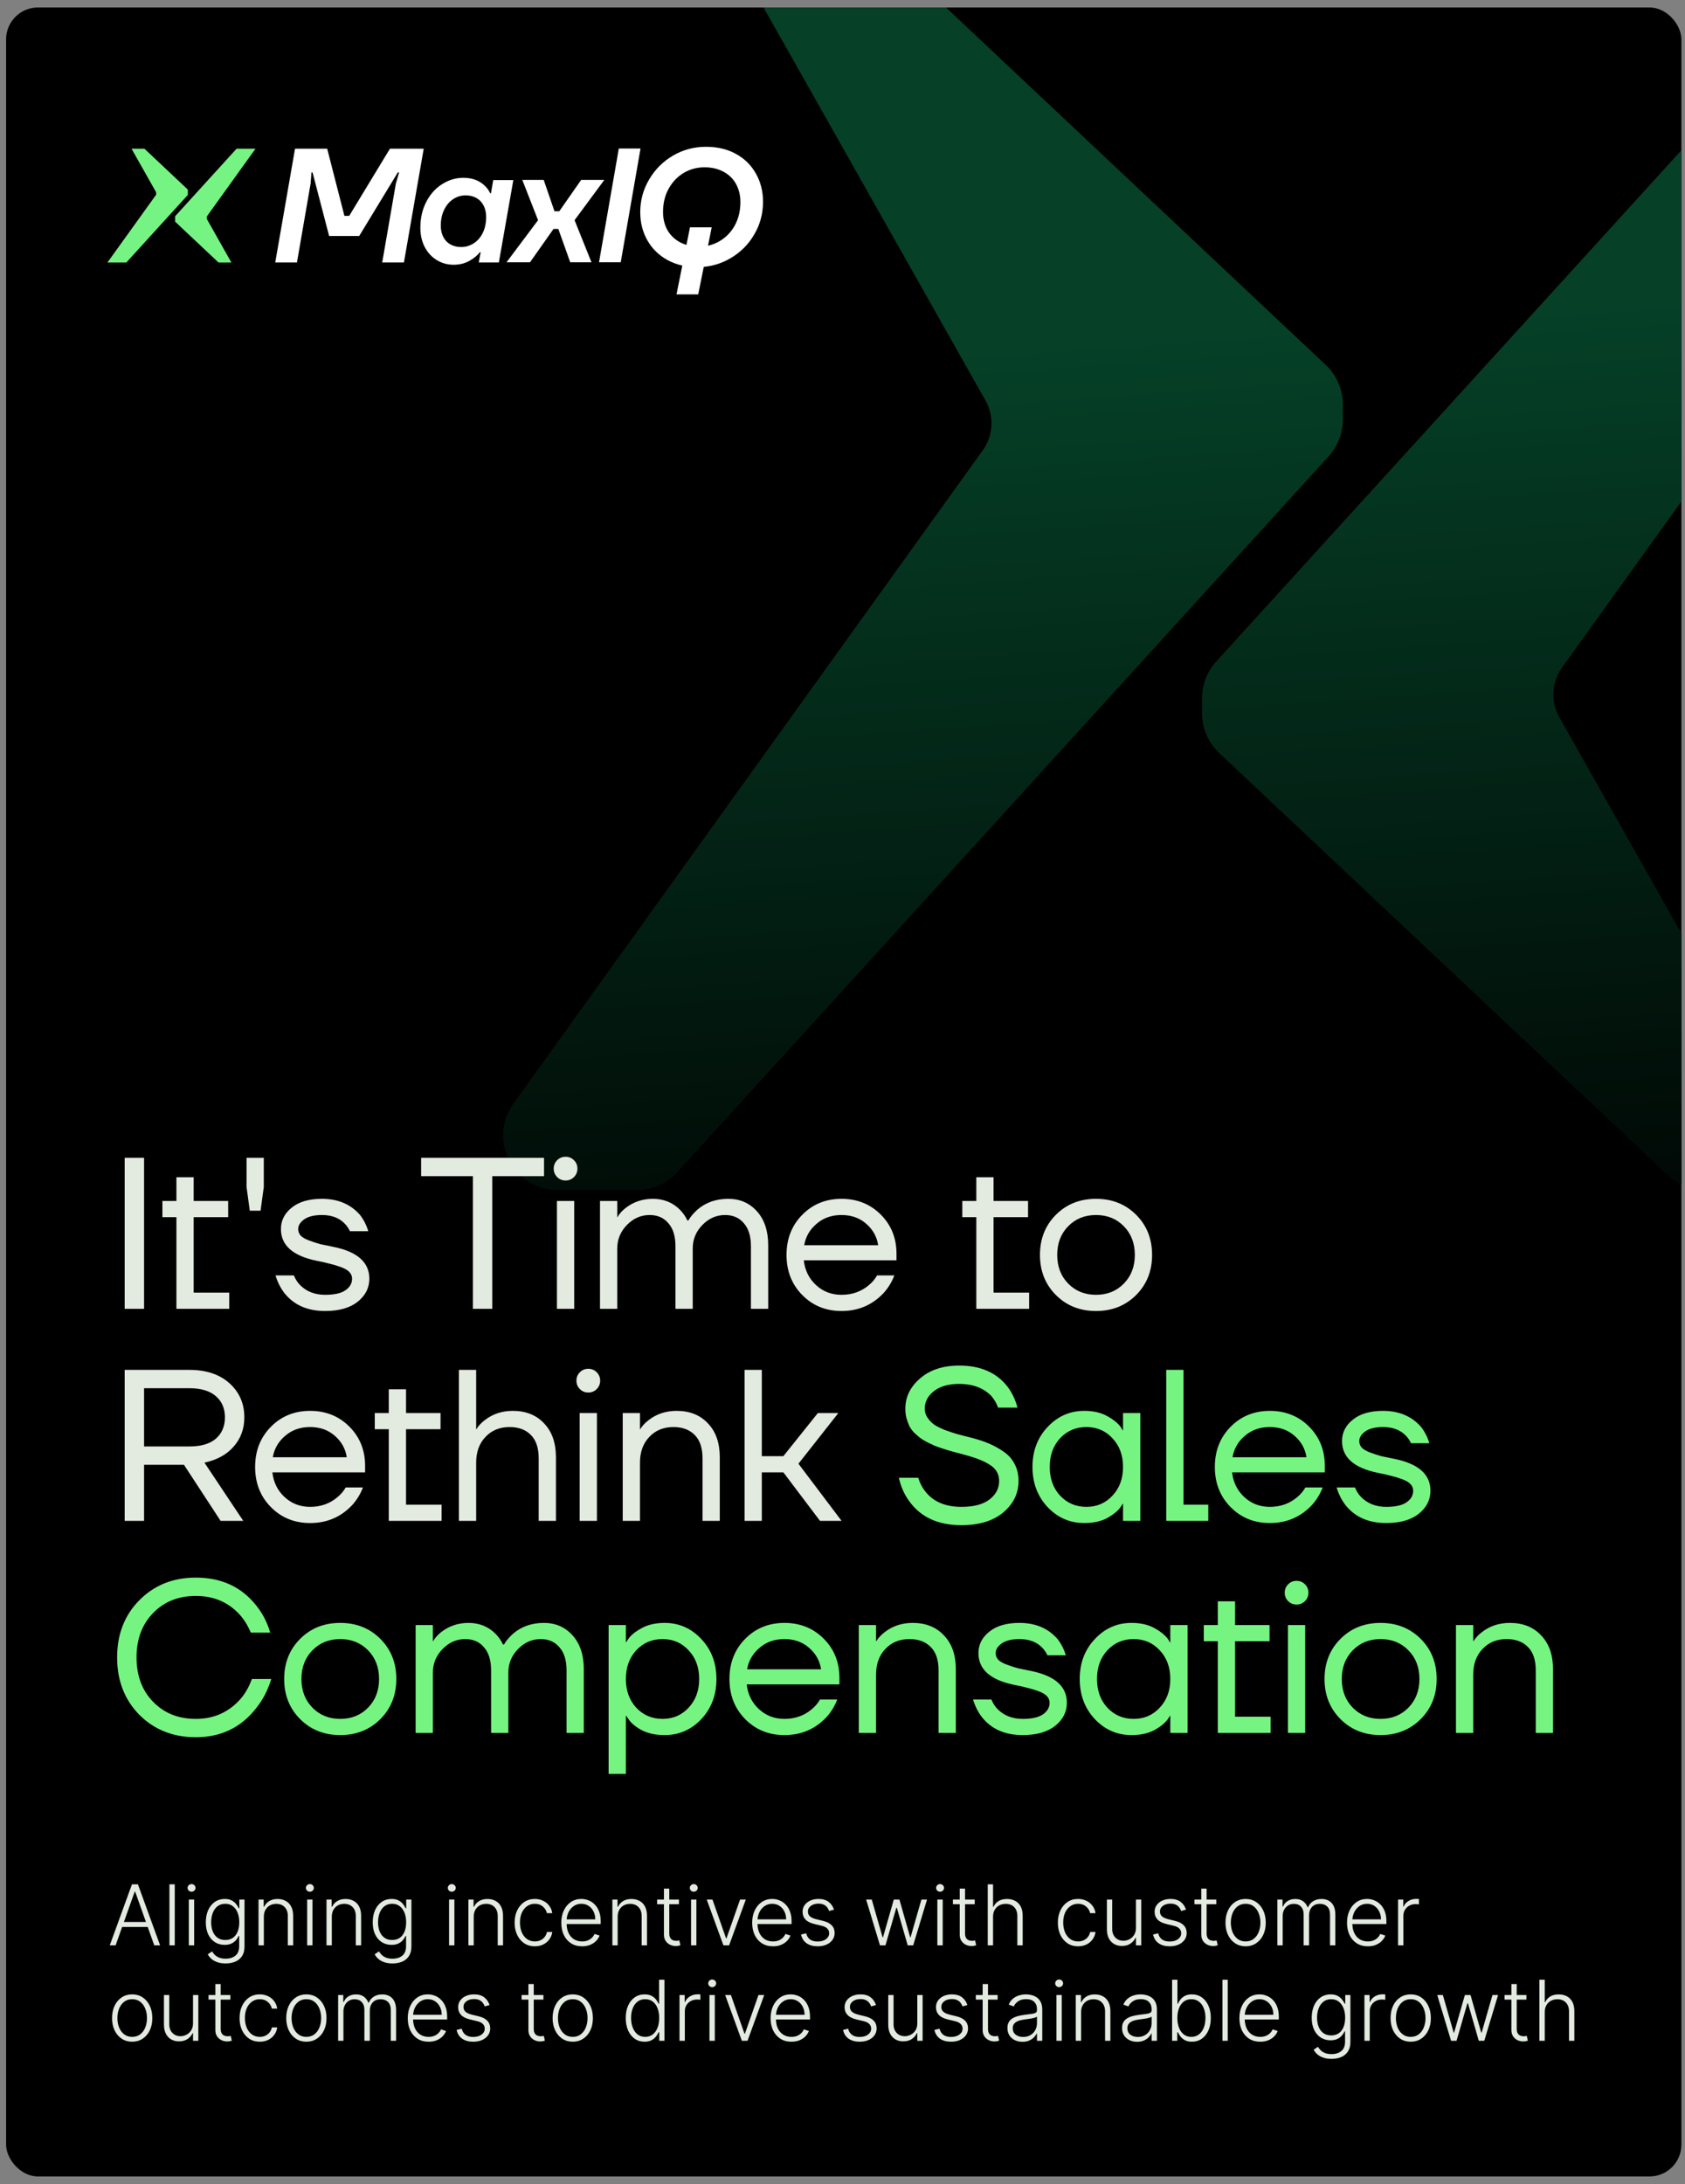 <svg width="159" height="206" viewBox="0 0 159 206" fill="none" xmlns="http://www.w3.org/2000/svg">
<rect x="0" y="0" width="159" height="206" fill="#808080" stroke="none"/>
<g clip-path="url(#clip0_114_758)">
<rect x="0.575" y="0.704" width="158.087" height="204.584" rx="3.008" fill="black"/>
<path d="M10.909 183.49H10.358L12.452 177.735H13.014L15.107 183.49H14.556L12.752 178.418H12.713L10.909 183.49ZM11.305 181.284H14.16V181.756H11.305V181.284ZM16.489 177.735V183.49H15.989V177.735H16.489ZM17.818 183.49V179.174H18.321V183.49H17.818ZM18.074 178.432C17.971 178.432 17.883 178.397 17.81 178.328C17.737 178.257 17.7 178.172 17.7 178.072C17.7 177.973 17.737 177.889 17.81 177.82C17.883 177.748 17.971 177.713 18.074 177.713C18.177 177.713 18.265 177.748 18.338 177.82C18.411 177.889 18.448 177.973 18.448 178.072C18.448 178.172 18.411 178.257 18.338 178.328C18.265 178.397 18.177 178.432 18.074 178.432ZM21.291 185.198C20.997 185.198 20.739 185.16 20.518 185.083C20.297 185.008 20.11 184.905 19.959 184.774C19.807 184.643 19.689 184.496 19.605 184.333L20.015 184.063C20.077 184.172 20.159 184.278 20.262 184.383C20.367 184.488 20.503 184.575 20.67 184.645C20.838 184.714 21.045 184.749 21.291 184.749C21.673 184.749 21.981 184.653 22.215 184.462C22.451 184.271 22.569 183.974 22.569 183.571V182.599H22.524C22.466 182.73 22.383 182.861 22.274 182.992C22.166 183.122 22.023 183.229 21.847 183.316C21.673 183.402 21.456 183.445 21.198 183.445C20.853 183.445 20.547 183.36 20.279 183.189C20.013 183.019 19.803 182.775 19.65 182.459C19.498 182.14 19.422 181.761 19.422 181.321C19.422 180.884 19.496 180.5 19.644 180.169C19.794 179.837 20.003 179.579 20.271 179.393C20.539 179.208 20.85 179.115 21.206 179.115C21.471 179.115 21.69 179.162 21.864 179.255C22.038 179.347 22.178 179.461 22.282 179.598C22.389 179.735 22.473 179.868 22.533 179.997H22.583V179.174H23.072V183.602C23.072 183.968 22.994 184.268 22.839 184.504C22.683 184.74 22.472 184.914 22.204 185.027C21.936 185.141 21.632 185.198 21.291 185.198ZM21.257 182.987C21.534 182.987 21.771 182.92 21.968 182.787C22.165 182.653 22.315 182.46 22.42 182.209C22.525 181.958 22.578 181.659 22.578 181.312C22.578 180.975 22.526 180.676 22.423 180.416C22.32 180.154 22.17 179.948 21.974 179.798C21.779 179.646 21.54 179.57 21.257 179.57C20.968 179.57 20.725 179.648 20.526 179.803C20.328 179.959 20.178 180.169 20.077 180.433C19.976 180.695 19.925 180.988 19.925 181.312C19.925 181.642 19.977 181.933 20.08 182.186C20.183 182.437 20.333 182.634 20.532 182.776C20.731 182.917 20.972 182.987 21.257 182.987ZM24.896 180.792V183.49H24.396V179.174H24.882V179.851H24.927C25.029 179.63 25.186 179.453 25.399 179.32C25.615 179.185 25.881 179.118 26.197 179.118C26.488 179.118 26.742 179.179 26.962 179.3C27.183 179.42 27.354 179.597 27.476 179.831C27.599 180.066 27.661 180.353 27.661 180.694V183.49H27.161V180.725C27.161 180.371 27.062 180.091 26.863 179.885C26.667 179.679 26.402 179.576 26.071 179.576C25.844 179.576 25.643 179.624 25.467 179.722C25.291 179.819 25.151 179.96 25.048 180.143C24.947 180.325 24.896 180.541 24.896 180.792ZM28.984 183.49V179.174H29.487V183.49H28.984ZM29.24 178.432C29.137 178.432 29.049 178.397 28.976 178.328C28.902 178.257 28.866 178.172 28.866 178.072C28.866 177.973 28.902 177.889 28.976 177.82C29.049 177.748 29.137 177.713 29.24 177.713C29.343 177.713 29.431 177.748 29.504 177.82C29.577 177.889 29.613 177.973 29.613 178.072C29.613 178.172 29.577 178.257 29.504 178.328C29.431 178.397 29.343 178.432 29.24 178.432ZM31.31 180.792V183.49H30.81V179.174H31.296V179.851H31.341C31.442 179.63 31.599 179.453 31.813 179.32C32.028 179.185 32.294 179.118 32.611 179.118C32.901 179.118 33.156 179.179 33.375 179.3C33.596 179.42 33.768 179.597 33.889 179.831C34.013 180.066 34.075 180.353 34.075 180.694V183.49H33.575V180.725C33.575 180.371 33.475 180.091 33.277 179.885C33.08 179.679 32.816 179.576 32.484 179.576C32.258 179.576 32.056 179.624 31.88 179.722C31.704 179.819 31.565 179.96 31.462 180.143C31.36 180.325 31.31 180.541 31.31 180.792ZM37.038 185.198C36.744 185.198 36.487 185.16 36.266 185.083C36.045 185.008 35.858 184.905 35.707 184.774C35.555 184.643 35.437 184.496 35.353 184.333L35.763 184.063C35.825 184.172 35.907 184.278 36.01 184.383C36.115 184.488 36.251 184.575 36.417 184.645C36.586 184.714 36.793 184.749 37.038 184.749C37.421 184.749 37.729 184.653 37.963 184.462C38.199 184.271 38.317 183.974 38.317 183.571V182.599H38.272C38.214 182.73 38.131 182.861 38.022 182.992C37.913 183.122 37.771 183.229 37.595 183.316C37.421 183.402 37.204 183.445 36.946 183.445C36.601 183.445 36.295 183.36 36.027 183.189C35.761 183.019 35.551 182.775 35.398 182.459C35.246 182.14 35.17 181.761 35.17 181.321C35.17 180.884 35.244 180.5 35.392 180.169C35.542 179.837 35.751 179.579 36.019 179.393C36.286 179.208 36.598 179.115 36.954 179.115C37.218 179.115 37.438 179.162 37.612 179.255C37.786 179.347 37.925 179.461 38.03 179.598C38.137 179.735 38.221 179.868 38.28 179.997H38.331V179.174H38.82V183.602C38.82 183.968 38.742 184.268 38.587 184.504C38.431 184.74 38.219 184.914 37.952 185.027C37.684 185.141 37.379 185.198 37.038 185.198ZM37.005 182.987C37.282 182.987 37.519 182.92 37.716 182.787C37.912 182.653 38.063 182.46 38.168 182.209C38.273 181.958 38.325 181.659 38.325 181.312C38.325 180.975 38.274 180.676 38.171 180.416C38.068 180.154 37.918 179.948 37.721 179.798C37.526 179.646 37.288 179.57 37.005 179.57C36.716 179.57 36.473 179.648 36.274 179.803C36.076 179.959 35.926 180.169 35.825 180.433C35.724 180.695 35.673 180.988 35.673 181.312C35.673 181.642 35.724 181.933 35.827 182.186C35.93 182.437 36.081 182.634 36.28 182.776C36.478 182.917 36.72 182.987 37.005 182.987ZM42.375 183.49V179.174H42.878V183.49H42.375ZM42.631 178.432C42.528 178.432 42.44 178.397 42.367 178.328C42.294 178.257 42.257 178.172 42.257 178.072C42.257 177.973 42.294 177.889 42.367 177.82C42.44 177.748 42.528 177.713 42.631 177.713C42.734 177.713 42.822 177.748 42.895 177.82C42.968 177.889 43.005 177.973 43.005 178.072C43.005 178.172 42.968 178.257 42.895 178.328C42.822 178.397 42.734 178.432 42.631 178.432ZM44.701 180.792V183.49H44.201V179.174H44.687V179.851H44.732C44.833 179.63 44.99 179.453 45.204 179.32C45.419 179.185 45.685 179.118 46.002 179.118C46.292 179.118 46.547 179.179 46.766 179.3C46.987 179.42 47.159 179.597 47.28 179.831C47.404 180.066 47.466 180.353 47.466 180.694V183.49H46.966V180.725C46.966 180.371 46.866 180.091 46.668 179.885C46.471 179.679 46.207 179.576 45.875 179.576C45.649 179.576 45.447 179.624 45.271 179.722C45.095 179.819 44.956 179.96 44.853 180.143C44.752 180.325 44.701 180.541 44.701 180.792ZM50.469 183.58C50.083 183.58 49.747 183.483 49.46 183.29C49.175 183.097 48.954 182.833 48.797 182.498C48.64 182.163 48.561 181.781 48.561 181.352C48.561 180.919 48.641 180.534 48.8 180.197C48.961 179.86 49.184 179.595 49.468 179.404C49.753 179.211 50.084 179.115 50.46 179.115C50.749 179.115 51.01 179.171 51.244 179.283C51.478 179.394 51.672 179.55 51.823 179.753C51.977 179.953 52.073 180.187 52.113 180.455H51.607C51.554 180.212 51.428 180.004 51.227 179.831C51.029 179.657 50.776 179.57 50.469 179.57C50.194 179.57 49.95 179.645 49.738 179.795C49.527 179.943 49.361 180.15 49.241 180.416C49.123 180.68 49.064 180.986 49.064 181.335C49.064 181.685 49.122 181.995 49.238 182.265C49.354 182.533 49.517 182.742 49.727 182.894C49.939 183.046 50.186 183.122 50.469 183.122C50.66 183.122 50.834 183.086 50.992 183.015C51.151 182.942 51.284 182.839 51.391 182.706C51.499 182.573 51.572 182.415 51.61 182.231H52.115C52.078 182.491 51.985 182.724 51.837 182.928C51.691 183.13 51.501 183.289 51.267 183.406C51.035 183.522 50.769 183.58 50.469 183.58ZM54.932 183.58C54.53 183.58 54.181 183.486 53.887 183.299C53.593 183.11 53.365 182.848 53.204 182.515C53.045 182.18 52.965 181.794 52.965 181.357C52.965 180.923 53.045 180.537 53.204 180.2C53.365 179.86 53.587 179.595 53.87 179.404C54.155 179.211 54.484 179.115 54.856 179.115C55.091 179.115 55.316 179.158 55.534 179.244C55.751 179.328 55.946 179.459 56.118 179.635C56.292 179.809 56.43 180.029 56.531 180.295C56.632 180.559 56.683 180.872 56.683 181.234V181.481H53.311V181.04H56.171C56.171 180.762 56.115 180.513 56.003 180.292C55.892 180.069 55.738 179.893 55.539 179.764C55.343 179.635 55.115 179.57 54.856 179.57C54.583 179.57 54.342 179.643 54.134 179.789C53.926 179.935 53.763 180.128 53.645 180.368C53.529 180.608 53.47 180.87 53.468 181.155V181.419C53.468 181.762 53.527 182.061 53.645 182.318C53.765 182.573 53.935 182.771 54.154 182.911C54.373 183.052 54.633 183.122 54.932 183.122C55.136 183.122 55.315 183.09 55.469 183.026C55.624 182.963 55.755 182.877 55.859 182.771C55.966 182.662 56.047 182.543 56.101 182.414L56.576 182.568C56.511 182.75 56.403 182.918 56.253 183.071C56.105 183.225 55.919 183.348 55.697 183.442C55.475 183.534 55.221 183.58 54.932 183.58ZM58.285 180.792V183.49H57.785V179.174H58.271V179.851H58.316C58.417 179.63 58.575 179.453 58.788 179.32C59.004 179.185 59.27 179.118 59.586 179.118C59.877 179.118 60.131 179.179 60.35 179.3C60.571 179.42 60.743 179.597 60.865 179.831C60.988 180.066 61.05 180.353 61.05 180.694V183.49H60.55V180.725C60.55 180.371 60.451 180.091 60.252 179.885C60.055 179.679 59.791 179.576 59.46 179.576C59.233 179.576 59.032 179.624 58.856 179.722C58.679 179.819 58.54 179.96 58.437 180.143C58.336 180.325 58.285 180.541 58.285 180.792ZM64.067 179.174V179.609H62.008V179.174H64.067ZM62.651 178.14H63.154V182.363C63.154 182.543 63.185 182.684 63.247 182.787C63.309 182.889 63.389 182.961 63.488 183.004C63.588 183.045 63.693 183.066 63.806 183.066C63.871 183.066 63.928 183.062 63.974 183.054C64.021 183.045 64.062 183.036 64.098 183.026L64.205 183.479C64.156 183.497 64.096 183.514 64.025 183.529C63.954 183.546 63.866 183.554 63.761 183.554C63.577 183.554 63.4 183.514 63.23 183.434C63.061 183.353 62.923 183.233 62.814 183.074C62.705 182.915 62.651 182.717 62.651 182.481V178.14ZM65.209 183.49V179.174H65.712V183.49H65.209ZM65.464 178.432C65.361 178.432 65.273 178.397 65.2 178.328C65.127 178.257 65.091 178.172 65.091 178.072C65.091 177.973 65.127 177.889 65.2 177.82C65.273 177.748 65.361 177.713 65.464 177.713C65.567 177.713 65.655 177.748 65.728 177.82C65.802 177.889 65.838 177.973 65.838 178.072C65.838 178.172 65.802 178.257 65.728 178.328C65.655 178.397 65.567 178.432 65.464 178.432ZM70.375 179.174L68.799 183.49H68.265L66.689 179.174H67.231L68.512 182.83H68.552L69.833 179.174H70.375ZM72.944 183.58C72.541 183.58 72.193 183.486 71.899 183.299C71.605 183.11 71.377 182.848 71.216 182.515C71.057 182.18 70.977 181.794 70.977 181.357C70.977 180.923 71.057 180.537 71.216 180.2C71.377 179.86 71.599 179.595 71.882 179.404C72.167 179.211 72.496 179.115 72.868 179.115C73.102 179.115 73.328 179.158 73.546 179.244C73.763 179.328 73.958 179.459 74.13 179.635C74.304 179.809 74.442 180.029 74.543 180.295C74.644 180.559 74.695 180.872 74.695 181.234V181.481H71.323V181.04H74.183C74.183 180.762 74.127 180.513 74.015 180.292C73.904 180.069 73.75 179.893 73.551 179.764C73.354 179.635 73.127 179.57 72.868 179.57C72.595 179.57 72.354 179.643 72.146 179.789C71.938 179.935 71.775 180.128 71.657 180.368C71.541 180.608 71.482 180.87 71.48 181.155V181.419C71.48 181.762 71.539 182.061 71.657 182.318C71.777 182.573 71.947 182.771 72.166 182.911C72.385 183.052 72.644 183.122 72.944 183.122C73.148 183.122 73.327 183.09 73.481 183.026C73.636 182.963 73.766 182.877 73.871 182.771C73.978 182.662 74.059 182.543 74.113 182.414L74.588 182.568C74.522 182.75 74.415 182.918 74.265 183.071C74.117 183.225 73.931 183.348 73.708 183.442C73.487 183.534 73.233 183.58 72.944 183.58ZM78.697 180.121L78.239 180.25C78.194 180.121 78.13 180.004 78.047 179.899C77.965 179.794 77.857 179.711 77.724 179.649C77.593 179.587 77.43 179.556 77.236 179.556C76.943 179.556 76.704 179.625 76.516 179.764C76.329 179.903 76.235 180.081 76.235 180.301C76.235 180.486 76.299 180.637 76.426 180.753C76.555 180.867 76.754 180.958 77.022 181.026L77.674 181.186C78.035 181.274 78.306 181.413 78.486 181.604C78.668 181.795 78.758 182.035 78.758 182.324C78.758 182.567 78.691 182.784 78.556 182.973C78.421 183.162 78.233 183.311 77.991 183.42C77.752 183.526 77.473 183.58 77.157 183.58C76.735 183.58 76.388 183.485 76.114 183.296C75.841 183.105 75.666 182.83 75.589 182.47L76.069 182.352C76.131 182.608 76.252 182.802 76.432 182.933C76.614 183.065 76.852 183.13 77.148 183.13C77.48 183.13 77.745 183.056 77.944 182.908C78.142 182.758 78.241 182.571 78.241 182.346C78.241 182.172 78.183 182.026 78.067 181.908C77.951 181.788 77.775 181.7 77.539 181.644L76.834 181.475C76.459 181.385 76.182 181.243 76.002 181.048C75.822 180.853 75.732 180.612 75.732 180.323C75.732 180.085 75.797 179.876 75.926 179.697C76.055 179.515 76.233 179.372 76.46 179.269C76.687 179.166 76.945 179.115 77.236 179.115C77.631 179.115 77.946 179.205 78.182 179.385C78.42 179.563 78.592 179.808 78.697 180.121ZM83.037 183.49L81.733 179.174H82.262L83.284 182.734H83.321L84.341 179.174H84.872L85.883 182.726H85.923L86.946 179.174H87.474L86.17 183.49H85.653L84.63 179.952H84.577L83.554 183.49H83.037ZM88.452 183.49V179.174H88.955V183.49H88.452ZM88.707 178.432C88.604 178.432 88.516 178.397 88.443 178.328C88.37 178.257 88.334 178.172 88.334 178.072C88.334 177.973 88.37 177.889 88.443 177.82C88.516 177.748 88.604 177.713 88.707 177.713C88.81 177.713 88.898 177.748 88.972 177.82C89.045 177.889 89.081 177.973 89.081 178.072C89.081 178.172 89.045 178.257 88.972 178.328C88.898 178.397 88.81 178.432 88.707 178.432ZM91.977 179.174V179.609H89.918V179.174H91.977ZM90.561 178.14H91.064V182.363C91.064 182.543 91.095 182.684 91.157 182.787C91.219 182.889 91.299 182.961 91.398 183.004C91.498 183.045 91.604 183.066 91.716 183.066C91.782 183.066 91.838 183.062 91.885 183.054C91.931 183.045 91.973 183.036 92.008 183.026L92.115 183.479C92.066 183.497 92.006 183.514 91.935 183.529C91.864 183.546 91.776 183.554 91.671 183.554C91.487 183.554 91.311 183.514 91.14 183.434C90.971 183.353 90.833 183.233 90.724 183.074C90.615 182.915 90.561 182.717 90.561 182.481V178.14ZM93.706 180.792V183.49H93.206V177.735H93.706V179.851H93.751C93.852 179.628 94.009 179.45 94.22 179.317C94.434 179.184 94.704 179.118 95.03 179.118C95.322 179.118 95.578 179.178 95.799 179.298C96.02 179.417 96.193 179.594 96.317 179.829C96.44 180.063 96.502 180.351 96.502 180.694V183.49H95.999V180.725C95.999 180.369 95.9 180.089 95.701 179.885C95.504 179.679 95.238 179.576 94.903 179.576C94.673 179.576 94.468 179.624 94.288 179.722C94.108 179.819 93.966 179.96 93.861 180.143C93.758 180.325 93.706 180.541 93.706 180.792ZM101.73 183.58C101.344 183.58 101.008 183.483 100.722 183.29C100.437 183.097 100.216 182.833 100.058 182.498C99.901 182.163 99.823 181.781 99.823 181.352C99.823 180.919 99.902 180.534 100.061 180.197C100.222 179.86 100.445 179.595 100.73 179.404C101.015 179.211 101.345 179.115 101.722 179.115C102.01 179.115 102.272 179.171 102.506 179.283C102.74 179.394 102.933 179.55 103.085 179.753C103.238 179.953 103.335 180.187 103.374 180.455H102.868C102.816 180.212 102.689 180.004 102.489 179.831C102.29 179.657 102.038 179.57 101.73 179.57C101.455 179.57 101.211 179.645 101 179.795C100.788 179.943 100.622 180.15 100.502 180.416C100.384 180.68 100.325 180.986 100.325 181.335C100.325 181.685 100.384 181.995 100.5 182.265C100.616 182.533 100.779 182.742 100.989 182.894C101.2 183.046 101.447 183.122 101.73 183.122C101.921 183.122 102.096 183.086 102.253 183.015C102.412 182.942 102.545 182.839 102.652 182.706C102.761 182.573 102.834 182.415 102.871 182.231H103.377C103.339 182.491 103.247 182.724 103.099 182.928C102.953 183.13 102.763 183.289 102.528 183.406C102.296 183.522 102.03 183.58 101.73 183.58ZM107.191 181.84V179.174H107.691V183.49H107.191V182.773H107.152C107.051 182.994 106.891 183.179 106.671 183.327C106.452 183.473 106.184 183.546 105.868 183.546C105.592 183.546 105.348 183.486 105.134 183.366C104.921 183.244 104.753 183.066 104.632 182.832C104.51 182.598 104.449 182.311 104.449 181.97V179.174H104.949V181.939C104.949 182.276 105.048 182.548 105.247 182.754C105.445 182.958 105.7 183.06 106.011 183.06C106.206 183.06 106.393 183.013 106.573 182.919C106.753 182.826 106.901 182.689 107.017 182.509C107.133 182.327 107.191 182.105 107.191 181.84ZM111.915 180.121L111.457 180.25C111.412 180.121 111.349 180.004 111.266 179.899C111.184 179.794 111.076 179.711 110.943 179.649C110.812 179.587 110.649 179.556 110.454 179.556C110.162 179.556 109.922 179.625 109.735 179.764C109.548 179.903 109.454 180.081 109.454 180.301C109.454 180.486 109.518 180.637 109.645 180.753C109.774 180.867 109.973 180.958 110.241 181.026L110.893 181.186C111.254 181.274 111.525 181.413 111.705 181.604C111.886 181.795 111.977 182.035 111.977 182.324C111.977 182.567 111.91 182.784 111.775 182.973C111.64 183.162 111.452 183.311 111.21 183.42C110.97 183.526 110.692 183.58 110.376 183.58C109.954 183.58 109.607 183.485 109.333 183.296C109.06 183.105 108.884 182.83 108.808 182.47L109.288 182.352C109.35 182.608 109.471 182.802 109.651 182.933C109.832 183.065 110.071 183.13 110.367 183.13C110.699 183.13 110.964 183.056 111.162 182.908C111.361 182.758 111.46 182.571 111.46 182.346C111.46 182.172 111.402 182.026 111.286 181.908C111.17 181.788 110.994 181.7 110.758 181.644L110.052 181.475C109.678 181.385 109.401 181.243 109.221 181.048C109.041 180.853 108.951 180.612 108.951 180.323C108.951 180.085 109.016 179.876 109.145 179.697C109.274 179.515 109.452 179.372 109.679 179.269C109.905 179.166 110.164 179.115 110.454 179.115C110.849 179.115 111.165 179.205 111.401 179.385C111.639 179.563 111.81 179.808 111.915 180.121ZM114.772 179.174V179.609H112.713V179.174H114.772ZM113.356 178.14H113.859V182.363C113.859 182.543 113.89 182.684 113.952 182.787C114.014 182.889 114.094 182.961 114.193 183.004C114.293 183.045 114.399 183.066 114.511 183.066C114.577 183.066 114.633 183.062 114.68 183.054C114.726 183.045 114.768 183.036 114.803 183.026L114.91 183.479C114.861 183.497 114.801 183.514 114.73 183.529C114.659 183.546 114.571 183.554 114.466 183.554C114.282 183.554 114.105 183.514 113.935 183.434C113.766 183.353 113.628 183.233 113.519 183.074C113.41 182.915 113.356 182.717 113.356 182.481V178.14ZM117.539 183.58C117.167 183.58 116.837 183.485 116.55 183.296C116.265 183.107 116.043 182.845 115.881 182.512C115.72 182.177 115.64 181.79 115.64 181.352C115.64 180.909 115.72 180.521 115.881 180.185C116.043 179.848 116.265 179.586 116.55 179.399C116.837 179.209 117.167 179.115 117.539 179.115C117.912 179.115 118.241 179.209 118.526 179.399C118.81 179.588 119.033 179.85 119.194 180.185C119.357 180.521 119.439 180.909 119.439 181.352C119.439 181.79 119.358 182.177 119.197 182.512C119.036 182.845 118.812 183.107 118.526 183.296C118.241 183.485 117.912 183.58 117.539 183.58ZM117.539 183.122C117.839 183.122 118.093 183.041 118.301 182.88C118.509 182.719 118.666 182.505 118.773 182.237C118.881 181.969 118.936 181.674 118.936 181.352C118.936 181.029 118.881 180.733 118.773 180.464C118.666 180.194 118.509 179.978 118.301 179.815C118.093 179.652 117.839 179.57 117.539 179.57C117.241 179.57 116.988 179.652 116.778 179.815C116.57 179.978 116.412 180.194 116.303 180.464C116.196 180.733 116.143 181.029 116.143 181.352C116.143 181.674 116.196 181.969 116.303 182.237C116.412 182.505 116.57 182.719 116.778 182.88C116.986 183.041 117.24 183.122 117.539 183.122ZM120.537 183.49V179.174H121.023V179.837H121.068C121.154 179.614 121.297 179.439 121.498 179.312C121.7 179.182 121.943 179.118 122.225 179.118C122.523 179.118 122.768 179.188 122.959 179.328C123.152 179.467 123.296 179.658 123.391 179.902H123.428C123.525 179.662 123.684 179.472 123.903 179.331C124.124 179.189 124.392 179.118 124.707 179.118C125.107 179.118 125.424 179.244 125.656 179.497C125.889 179.748 126.005 180.115 126.005 180.599V183.49H125.505V180.599C125.505 180.258 125.417 180.002 125.243 179.831C125.069 179.661 124.84 179.576 124.555 179.576C124.225 179.576 123.971 179.677 123.793 179.879C123.615 180.081 123.526 180.338 123.526 180.649V183.49H123.015V180.554C123.015 180.261 122.933 180.025 122.771 179.845C122.608 179.666 122.378 179.576 122.082 179.576C121.884 179.576 121.705 179.624 121.545 179.722C121.388 179.819 121.264 179.955 121.172 180.129C121.082 180.302 121.037 180.5 121.037 180.725V183.49H120.537ZM129.074 183.58C128.671 183.58 128.323 183.486 128.028 183.299C127.734 183.11 127.507 182.848 127.346 182.515C127.186 182.18 127.107 181.794 127.107 181.357C127.107 180.923 127.186 180.537 127.346 180.2C127.507 179.86 127.729 179.595 128.012 179.404C128.296 179.211 128.625 179.115 128.998 179.115C129.232 179.115 129.458 179.158 129.675 179.244C129.892 179.328 130.087 179.459 130.259 179.635C130.434 179.809 130.571 180.029 130.673 180.295C130.774 180.559 130.824 180.872 130.824 181.234V181.481H127.452V181.04H130.313C130.313 180.762 130.257 180.513 130.144 180.292C130.034 180.069 129.879 179.893 129.681 179.764C129.484 179.635 129.256 179.57 128.998 179.57C128.724 179.57 128.484 179.643 128.276 179.789C128.068 179.935 127.905 180.128 127.787 180.368C127.671 180.608 127.612 180.87 127.61 181.155V181.419C127.61 181.762 127.669 182.061 127.787 182.318C127.907 182.573 128.076 182.771 128.295 182.911C128.515 183.052 128.774 183.122 129.074 183.122C129.278 183.122 129.457 183.09 129.61 183.026C129.766 182.963 129.896 182.877 130.001 182.771C130.108 182.662 130.188 182.543 130.243 182.414L130.717 182.568C130.652 182.75 130.544 182.918 130.394 183.071C130.246 183.225 130.061 183.348 129.838 183.442C129.617 183.534 129.362 183.58 129.074 183.58ZM131.926 183.49V179.174H132.413V179.837H132.449C132.535 179.62 132.685 179.445 132.899 179.312C133.114 179.177 133.358 179.109 133.629 179.109C133.67 179.109 133.716 179.11 133.767 179.112C133.817 179.114 133.86 179.116 133.893 179.118V179.626C133.871 179.623 133.831 179.617 133.775 179.609C133.719 179.602 133.658 179.598 133.593 179.598C133.368 179.598 133.167 179.646 132.991 179.741C132.817 179.835 132.679 179.965 132.578 180.132C132.477 180.299 132.427 180.489 132.427 180.702V183.49H131.926ZM12.474 192.58C12.101 192.58 11.772 192.485 11.485 192.296C11.2 192.107 10.977 191.845 10.816 191.512C10.655 191.177 10.575 190.79 10.575 190.352C10.575 189.909 10.655 189.521 10.816 189.185C10.977 188.848 11.2 188.586 11.485 188.399C11.772 188.209 12.101 188.115 12.474 188.115C12.847 188.115 13.176 188.209 13.46 188.399C13.745 188.588 13.968 188.85 14.129 189.185C14.292 189.521 14.373 189.909 14.373 190.352C14.373 190.79 14.293 191.177 14.132 191.512C13.971 191.845 13.747 192.107 13.46 192.296C13.176 192.485 12.847 192.58 12.474 192.58ZM12.474 192.122C12.774 192.122 13.028 192.041 13.236 191.88C13.443 191.719 13.601 191.505 13.708 191.237C13.816 190.969 13.87 190.674 13.87 190.352C13.87 190.029 13.816 189.733 13.708 189.464C13.601 189.194 13.443 188.978 13.236 188.815C13.028 188.652 12.774 188.57 12.474 188.57C12.176 188.57 11.922 188.652 11.713 188.815C11.505 188.978 11.346 189.194 11.238 189.464C11.131 189.733 11.078 190.029 11.078 190.352C11.078 190.674 11.131 190.969 11.238 191.237C11.346 191.505 11.505 191.719 11.713 191.88C11.921 192.041 12.174 192.122 12.474 192.122ZM18.214 190.84V188.174H18.714V192.49H18.214V191.773H18.174C18.073 191.994 17.913 192.179 17.694 192.327C17.475 192.473 17.207 192.546 16.89 192.546C16.615 192.546 16.371 192.486 16.157 192.366C15.944 192.244 15.776 192.066 15.654 191.832C15.532 191.598 15.472 191.311 15.472 190.97V188.174H15.972V190.939C15.972 191.276 16.071 191.548 16.27 191.754C16.468 191.958 16.723 192.06 17.034 192.06C17.229 192.06 17.416 192.013 17.596 191.919C17.776 191.826 17.924 191.689 18.04 191.509C18.156 191.327 18.214 191.105 18.214 190.84ZM21.738 188.174V188.609H19.678V188.174H21.738ZM20.322 187.14H20.825V191.363C20.825 191.543 20.856 191.684 20.918 191.787C20.98 191.889 21.06 191.961 21.159 192.004C21.259 192.045 21.364 192.066 21.477 192.066C21.542 192.066 21.599 192.062 21.645 192.054C21.692 192.045 21.733 192.036 21.769 192.026L21.876 192.479C21.827 192.497 21.767 192.514 21.696 192.529C21.625 192.546 21.537 192.554 21.432 192.554C21.248 192.554 21.071 192.514 20.901 192.434C20.732 192.353 20.594 192.233 20.485 192.074C20.376 191.915 20.322 191.717 20.322 191.481V187.14ZM24.514 192.58C24.128 192.58 23.791 192.483 23.505 192.29C23.22 192.097 22.999 191.833 22.842 191.498C22.684 191.163 22.606 190.781 22.606 190.352C22.606 189.919 22.685 189.534 22.845 189.197C23.006 188.86 23.229 188.595 23.513 188.404C23.798 188.211 24.129 188.115 24.505 188.115C24.794 188.115 25.055 188.171 25.289 188.283C25.523 188.394 25.716 188.55 25.868 188.753C26.021 188.953 26.118 189.187 26.157 189.455H25.651C25.599 189.212 25.473 189.004 25.272 188.831C25.074 188.657 24.821 188.57 24.514 188.57C24.238 188.57 23.995 188.645 23.783 188.795C23.571 188.943 23.405 189.15 23.286 189.416C23.168 189.68 23.109 189.986 23.109 190.335C23.109 190.685 23.167 190.995 23.283 191.265C23.399 191.533 23.562 191.742 23.772 191.894C23.983 192.046 24.231 192.122 24.514 192.122C24.705 192.122 24.879 192.086 25.036 192.015C25.195 191.942 25.328 191.839 25.435 191.706C25.544 191.573 25.617 191.415 25.654 191.231H26.16C26.123 191.491 26.03 191.724 25.882 191.928C25.736 192.13 25.546 192.289 25.312 192.406C25.079 192.522 24.813 192.58 24.514 192.58ZM28.91 192.58C28.537 192.58 28.207 192.485 27.921 192.296C27.636 192.107 27.413 191.845 27.252 191.512C27.091 191.177 27.01 190.79 27.01 190.352C27.01 189.909 27.091 189.521 27.252 189.185C27.413 188.848 27.636 188.586 27.921 188.399C28.207 188.209 28.537 188.115 28.91 188.115C29.282 188.115 29.611 188.209 29.896 188.399C30.181 188.588 30.404 188.85 30.565 189.185C30.727 189.521 30.809 189.909 30.809 190.352C30.809 190.79 30.729 191.177 30.567 191.512C30.406 191.845 30.182 192.107 29.896 192.296C29.611 192.485 29.282 192.58 28.91 192.58ZM28.91 192.122C29.209 192.122 29.463 192.041 29.671 191.88C29.879 191.719 30.036 191.505 30.143 191.237C30.252 190.969 30.306 190.674 30.306 190.352C30.306 190.029 30.252 189.733 30.143 189.464C30.036 189.194 29.879 188.978 29.671 188.815C29.463 188.652 29.209 188.57 28.91 188.57C28.612 188.57 28.358 188.652 28.148 188.815C27.94 188.978 27.782 189.194 27.673 189.464C27.567 189.733 27.513 190.029 27.513 190.352C27.513 190.674 27.567 190.969 27.673 191.237C27.782 191.505 27.94 191.719 28.148 191.88C28.356 192.041 28.61 192.122 28.91 192.122ZM31.907 192.49V188.174H32.393V188.837H32.438C32.524 188.614 32.667 188.439 32.868 188.312C33.07 188.182 33.313 188.118 33.596 188.118C33.894 188.118 34.138 188.188 34.329 188.328C34.522 188.467 34.666 188.658 34.762 188.902H34.798C34.896 188.662 35.054 188.472 35.273 188.331C35.494 188.189 35.762 188.118 36.077 188.118C36.478 188.118 36.794 188.244 37.026 188.497C37.259 188.748 37.375 189.115 37.375 189.599V192.49H36.875V189.599C36.875 189.258 36.788 189.002 36.614 188.831C36.439 188.661 36.21 188.576 35.925 188.576C35.595 188.576 35.342 188.677 35.164 188.879C34.986 189.081 34.897 189.338 34.897 189.649V192.49H34.385V189.554C34.385 189.261 34.304 189.025 34.141 188.845C33.978 188.666 33.748 188.576 33.452 188.576C33.254 188.576 33.075 188.624 32.916 188.722C32.758 188.819 32.634 188.955 32.542 189.129C32.452 189.302 32.407 189.5 32.407 189.725V192.49H31.907ZM40.444 192.58C40.041 192.58 39.693 192.486 39.399 192.299C39.105 192.11 38.877 191.848 38.716 191.515C38.557 191.18 38.477 190.794 38.477 190.357C38.477 189.923 38.557 189.537 38.716 189.2C38.877 188.86 39.099 188.595 39.382 188.404C39.667 188.211 39.995 188.115 40.368 188.115C40.602 188.115 40.828 188.158 41.045 188.244C41.263 188.328 41.457 188.459 41.63 188.635C41.804 188.809 41.942 189.029 42.043 189.295C42.144 189.559 42.194 189.872 42.194 190.234V190.481H38.823V190.04H41.683C41.683 189.762 41.627 189.513 41.515 189.292C41.404 189.069 41.249 188.893 41.051 188.764C40.854 188.635 40.627 188.57 40.368 188.57C40.095 188.57 39.854 188.643 39.646 188.789C39.438 188.935 39.275 189.128 39.157 189.368C39.041 189.608 38.982 189.87 38.98 190.155V190.419C38.98 190.762 39.039 191.061 39.157 191.318C39.277 191.573 39.447 191.771 39.666 191.911C39.885 192.052 40.144 192.122 40.444 192.122C40.648 192.122 40.827 192.09 40.981 192.026C41.136 191.963 41.266 191.877 41.371 191.771C41.478 191.662 41.559 191.543 41.613 191.414L42.088 191.568C42.022 191.75 41.914 191.918 41.765 192.071C41.617 192.225 41.431 192.348 41.208 192.442C40.987 192.534 40.733 192.58 40.444 192.58ZM46.197 189.121L45.739 189.25C45.694 189.121 45.63 189.004 45.547 188.899C45.465 188.794 45.357 188.711 45.224 188.649C45.093 188.587 44.93 188.556 44.735 188.556C44.443 188.556 44.203 188.625 44.016 188.764C43.829 188.903 43.735 189.081 43.735 189.301C43.735 189.486 43.799 189.637 43.926 189.753C44.055 189.867 44.254 189.958 44.522 190.026L45.174 190.186C45.535 190.274 45.806 190.413 45.986 190.604C46.167 190.795 46.258 191.035 46.258 191.324C46.258 191.567 46.191 191.784 46.056 191.973C45.921 192.162 45.733 192.311 45.491 192.42C45.251 192.526 44.973 192.58 44.657 192.58C44.235 192.58 43.888 192.485 43.614 192.296C43.341 192.105 43.166 191.83 43.089 191.47L43.569 191.352C43.631 191.608 43.752 191.802 43.932 191.933C44.113 192.065 44.352 192.13 44.648 192.13C44.98 192.13 45.245 192.056 45.443 191.908C45.642 191.758 45.741 191.571 45.741 191.346C45.741 191.172 45.683 191.026 45.567 190.908C45.451 190.788 45.275 190.7 45.039 190.644L44.334 190.475C43.959 190.385 43.682 190.243 43.502 190.048C43.322 189.853 43.232 189.612 43.232 189.323C43.232 189.085 43.297 188.876 43.426 188.697C43.555 188.515 43.733 188.372 43.96 188.269C44.187 188.166 44.445 188.115 44.735 188.115C45.131 188.115 45.446 188.205 45.682 188.385C45.92 188.563 46.092 188.808 46.197 189.121ZM51.279 188.174V188.609H49.219V188.174H51.279ZM49.863 187.14H50.366V191.363C50.366 191.543 50.397 191.684 50.458 191.787C50.52 191.889 50.601 191.961 50.7 192.004C50.799 192.045 50.905 192.066 51.017 192.066C51.083 192.066 51.139 192.062 51.186 192.054C51.233 192.045 51.274 192.036 51.31 192.026L51.416 192.479C51.368 192.497 51.308 192.514 51.237 192.529C51.166 192.546 51.077 192.554 50.972 192.554C50.789 192.554 50.612 192.514 50.441 192.434C50.273 192.353 50.134 192.233 50.026 192.074C49.917 191.915 49.863 191.717 49.863 191.481V187.14ZM54.046 192.58C53.673 192.58 53.343 192.485 53.057 192.296C52.772 192.107 52.549 191.845 52.388 191.512C52.227 191.177 52.146 190.79 52.146 190.352C52.146 189.909 52.227 189.521 52.388 189.185C52.549 188.848 52.772 188.586 53.057 188.399C53.343 188.209 53.673 188.115 54.046 188.115C54.419 188.115 54.747 188.209 55.032 188.399C55.317 188.588 55.54 188.85 55.701 189.185C55.864 189.521 55.945 189.909 55.945 190.352C55.945 190.79 55.865 191.177 55.704 191.512C55.542 191.845 55.319 192.107 55.032 192.296C54.747 192.485 54.419 192.58 54.046 192.58ZM54.046 192.122C54.346 192.122 54.599 192.041 54.807 191.88C55.015 191.719 55.172 191.505 55.279 191.237C55.388 190.969 55.442 190.674 55.442 190.352C55.442 190.029 55.388 189.733 55.279 189.464C55.172 189.194 55.015 188.978 54.807 188.815C54.599 188.652 54.346 188.57 54.046 188.57C53.748 188.57 53.494 188.652 53.284 188.815C53.076 188.978 52.918 189.194 52.809 189.464C52.703 189.733 52.649 190.029 52.649 190.352C52.649 190.674 52.703 190.969 52.809 191.237C52.918 191.505 53.076 191.719 53.284 191.88C53.492 192.041 53.746 192.122 54.046 192.122ZM60.822 192.58C60.468 192.58 60.158 192.486 59.892 192.299C59.626 192.111 59.419 191.85 59.269 191.515C59.121 191.18 59.047 190.789 59.047 190.343C59.047 189.899 59.121 189.51 59.269 189.177C59.419 188.842 59.627 188.581 59.895 188.396C60.163 188.209 60.475 188.115 60.831 188.115C61.093 188.115 61.311 188.162 61.486 188.255C61.66 188.347 61.799 188.461 61.904 188.598C62.009 188.735 62.091 188.868 62.149 188.997H62.194V186.735H62.697V192.49H62.208V191.689H62.149C62.091 191.82 62.008 191.955 61.901 192.094C61.795 192.23 61.653 192.346 61.477 192.439C61.303 192.533 61.085 192.58 60.822 192.58ZM60.882 192.122C61.161 192.122 61.398 192.046 61.595 191.894C61.792 191.741 61.942 191.53 62.045 191.262C62.15 190.992 62.202 190.683 62.202 190.335C62.202 189.99 62.151 189.686 62.047 189.421C61.944 189.155 61.795 188.948 61.598 188.798C61.401 188.646 61.162 188.57 60.882 188.57C60.593 188.57 60.349 188.649 60.151 188.806C59.954 188.962 59.804 189.172 59.701 189.438C59.6 189.704 59.55 190.003 59.55 190.335C59.55 190.67 59.601 190.973 59.704 191.242C59.807 191.512 59.957 191.726 60.154 191.886C60.352 192.043 60.595 192.122 60.882 192.122ZM64.121 192.49V188.174H64.607V188.837H64.644C64.73 188.62 64.88 188.445 65.093 188.312C65.309 188.177 65.552 188.109 65.824 188.109C65.865 188.109 65.911 188.11 65.962 188.112C66.012 188.114 66.054 188.116 66.088 188.118V188.626C66.066 188.623 66.026 188.617 65.97 188.609C65.914 188.602 65.853 188.598 65.787 188.598C65.563 188.598 65.362 188.646 65.186 188.741C65.012 188.835 64.874 188.965 64.773 189.132C64.672 189.299 64.621 189.489 64.621 189.702V192.49H64.121ZM66.947 192.49V188.174H67.45V192.49H66.947ZM67.203 187.432C67.1 187.432 67.012 187.397 66.939 187.328C66.866 187.257 66.829 187.172 66.829 187.072C66.829 186.973 66.866 186.889 66.939 186.82C67.012 186.748 67.1 186.713 67.203 186.713C67.306 186.713 67.394 186.748 67.467 186.82C67.54 186.889 67.577 186.973 67.577 187.072C67.577 187.172 67.54 187.257 67.467 187.328C67.394 187.397 67.306 187.432 67.203 187.432ZM72.114 188.174L70.537 192.49H70.004L68.427 188.174H68.97L70.251 191.83H70.29L71.572 188.174H72.114ZM74.683 192.58C74.28 192.58 73.932 192.486 73.638 192.299C73.343 192.11 73.116 191.848 72.955 191.515C72.796 191.18 72.716 190.794 72.716 190.357C72.716 189.923 72.796 189.537 72.955 189.2C73.116 188.86 73.338 188.595 73.621 188.404C73.905 188.211 74.234 188.115 74.607 188.115C74.841 188.115 75.067 188.158 75.284 188.244C75.501 188.328 75.696 188.459 75.868 188.635C76.043 188.809 76.18 189.029 76.281 189.295C76.383 189.559 76.433 189.872 76.433 190.234V190.481H73.061V190.04H75.922C75.922 189.762 75.866 189.513 75.753 189.292C75.643 189.069 75.488 188.893 75.29 188.764C75.093 188.635 74.865 188.57 74.607 188.57C74.333 188.57 74.093 188.643 73.885 188.789C73.677 188.935 73.514 189.128 73.396 189.368C73.28 189.608 73.221 189.87 73.219 190.155V190.419C73.219 190.762 73.278 191.061 73.396 191.318C73.516 191.573 73.685 191.771 73.904 191.911C74.124 192.052 74.383 192.122 74.683 192.122C74.887 192.122 75.066 192.09 75.219 192.026C75.375 191.963 75.505 191.877 75.61 191.771C75.717 191.662 75.797 191.543 75.852 191.414L76.326 191.568C76.261 191.75 76.153 191.918 76.003 192.071C75.855 192.225 75.67 192.348 75.447 192.442C75.226 192.534 74.971 192.58 74.683 192.58ZM82.661 189.121L82.203 189.25C82.158 189.121 82.094 189.004 82.011 188.899C81.929 188.794 81.821 188.711 81.688 188.649C81.557 188.587 81.394 188.556 81.2 188.556C80.907 188.556 80.668 188.625 80.48 188.764C80.293 188.903 80.199 189.081 80.199 189.301C80.199 189.486 80.263 189.637 80.39 189.753C80.519 189.867 80.718 189.958 80.986 190.026L81.638 190.186C81.999 190.274 82.27 190.413 82.45 190.604C82.632 190.795 82.722 191.035 82.722 191.324C82.722 191.567 82.655 191.784 82.52 191.973C82.385 192.162 82.197 192.311 81.955 192.42C81.716 192.526 81.437 192.58 81.121 192.58C80.699 192.58 80.352 192.485 80.078 192.296C79.805 192.105 79.63 191.83 79.553 191.47L80.033 191.352C80.095 191.608 80.216 191.802 80.396 191.933C80.578 192.065 80.816 192.13 81.112 192.13C81.444 192.13 81.709 192.056 81.908 191.908C82.106 191.758 82.205 191.571 82.205 191.346C82.205 191.172 82.147 191.026 82.031 190.908C81.915 190.788 81.739 190.7 81.503 190.644L80.798 190.475C80.423 190.385 80.146 190.243 79.966 190.048C79.786 189.853 79.696 189.612 79.696 189.323C79.696 189.085 79.761 188.876 79.89 188.697C80.019 188.515 80.197 188.372 80.424 188.269C80.651 188.166 80.909 188.115 81.2 188.115C81.595 188.115 81.91 188.205 82.146 188.385C82.384 188.563 82.556 188.808 82.661 189.121ZM86.56 190.84V188.174H87.06V192.49H86.56V191.773H86.521C86.419 191.994 86.259 192.179 86.04 192.327C85.821 192.473 85.553 192.546 85.237 192.546C84.961 192.546 84.717 192.486 84.503 192.366C84.29 192.244 84.122 192.066 84 191.832C83.878 191.598 83.818 191.311 83.818 190.97V188.174H84.318V190.939C84.318 191.276 84.417 191.548 84.616 191.754C84.814 191.958 85.069 192.06 85.38 192.06C85.575 192.06 85.762 192.013 85.942 191.919C86.122 191.826 86.27 191.689 86.386 191.509C86.502 191.327 86.56 191.105 86.56 190.84ZM91.284 189.121L90.826 189.25C90.781 189.121 90.717 189.004 90.635 188.899C90.552 188.794 90.445 188.711 90.312 188.649C90.181 188.587 90.018 188.556 89.823 188.556C89.531 188.556 89.291 188.625 89.104 188.764C88.916 188.903 88.823 189.081 88.823 189.301C88.823 189.486 88.886 189.637 89.014 189.753C89.143 189.867 89.341 189.958 89.609 190.026L90.261 190.186C90.623 190.274 90.894 190.413 91.073 190.604C91.255 190.795 91.346 191.035 91.346 191.324C91.346 191.567 91.278 191.784 91.144 191.973C91.009 192.162 90.82 192.311 90.579 192.42C90.339 192.526 90.061 192.58 89.744 192.58C89.323 192.58 88.975 192.485 88.702 192.296C88.428 192.105 88.253 191.83 88.176 191.47L88.657 191.352C88.719 191.608 88.84 191.802 89.019 191.933C89.201 192.065 89.44 192.13 89.736 192.13C90.067 192.13 90.332 192.056 90.531 191.908C90.73 191.758 90.829 191.571 90.829 191.346C90.829 191.172 90.771 191.026 90.655 190.908C90.538 190.788 90.362 190.7 90.126 190.644L89.421 190.475C89.046 190.385 88.769 190.243 88.589 190.048C88.41 189.853 88.32 189.612 88.32 189.323C88.32 189.085 88.384 188.876 88.513 188.697C88.643 188.515 88.821 188.372 89.047 188.269C89.274 188.166 89.533 188.115 89.823 188.115C90.218 188.115 90.534 188.205 90.77 188.385C91.008 188.563 91.179 188.808 91.284 189.121ZM94.141 188.174V188.609H92.081V188.174H94.141ZM92.725 187.14H93.228V191.363C93.228 191.543 93.259 191.684 93.32 191.787C93.382 191.889 93.463 191.961 93.562 192.004C93.661 192.045 93.767 192.066 93.88 192.066C93.945 192.066 94.001 192.062 94.048 192.054C94.095 192.045 94.136 192.036 94.172 192.026L94.279 192.479C94.23 192.497 94.17 192.514 94.099 192.529C94.028 192.546 93.94 192.554 93.835 192.554C93.651 192.554 93.474 192.514 93.304 192.434C93.135 192.353 92.996 192.233 92.888 192.074C92.779 191.915 92.725 191.717 92.725 191.481V187.14ZM96.482 192.588C96.222 192.588 95.984 192.538 95.769 192.436C95.553 192.333 95.382 192.185 95.254 191.992C95.127 191.798 95.063 191.562 95.063 191.284C95.063 191.071 95.104 190.891 95.184 190.745C95.265 190.599 95.379 190.479 95.527 190.385C95.675 190.292 95.85 190.218 96.052 190.163C96.255 190.109 96.478 190.067 96.721 190.037C96.963 190.007 97.167 189.981 97.334 189.958C97.502 189.936 97.631 189.9 97.719 189.851C97.807 189.803 97.851 189.724 97.851 189.615V189.514C97.851 189.22 97.763 188.989 97.587 188.82C97.412 188.65 97.161 188.564 96.834 188.564C96.522 188.564 96.269 188.633 96.072 188.77C95.877 188.906 95.74 189.067 95.662 189.253L95.187 189.081C95.284 188.845 95.419 188.657 95.591 188.517C95.764 188.374 95.957 188.272 96.17 188.21C96.384 188.147 96.6 188.115 96.819 188.115C96.984 188.115 97.156 188.136 97.334 188.18C97.513 188.223 97.68 188.298 97.834 188.404C97.987 188.509 98.112 188.656 98.207 188.845C98.303 189.033 98.351 189.271 98.351 189.559V192.49H97.851V191.807H97.82C97.76 191.934 97.671 192.058 97.553 192.178C97.435 192.298 97.287 192.396 97.109 192.473C96.931 192.55 96.722 192.588 96.482 192.588ZM96.55 192.13C96.816 192.13 97.046 192.071 97.241 191.953C97.436 191.835 97.586 191.679 97.691 191.484C97.797 191.287 97.851 191.071 97.851 190.835V190.211C97.813 190.247 97.75 190.278 97.662 190.307C97.576 190.335 97.476 190.36 97.362 190.382C97.249 190.403 97.137 190.421 97.025 190.436C96.912 190.451 96.811 190.464 96.721 190.475C96.478 190.505 96.27 190.552 96.097 190.616C95.925 190.679 95.793 190.767 95.701 190.88C95.609 190.99 95.563 191.133 95.563 191.307C95.563 191.569 95.657 191.772 95.844 191.917C96.032 192.059 96.267 192.13 96.55 192.13ZM99.687 192.49V188.174H100.19V192.49H99.687ZM99.943 187.432C99.84 187.432 99.751 187.397 99.678 187.328C99.605 187.257 99.569 187.172 99.569 187.072C99.569 186.973 99.605 186.889 99.678 186.82C99.751 186.748 99.84 186.713 99.943 186.713C100.046 186.713 100.134 186.748 100.207 186.82C100.28 186.889 100.316 186.973 100.316 187.072C100.316 187.172 100.28 187.257 100.207 187.328C100.134 187.397 100.046 187.432 99.943 187.432ZM102.013 189.792V192.49H101.513V188.174H101.999V188.851H102.044C102.145 188.63 102.302 188.453 102.516 188.32C102.731 188.185 102.997 188.118 103.314 188.118C103.604 188.118 103.859 188.179 104.078 188.3C104.299 188.42 104.47 188.597 104.592 188.831C104.716 189.066 104.778 189.353 104.778 189.694V192.49H104.277V189.725C104.277 189.371 104.178 189.091 103.98 188.885C103.783 188.679 103.519 188.576 103.187 188.576C102.961 188.576 102.759 188.624 102.583 188.722C102.407 188.819 102.268 188.96 102.164 189.143C102.063 189.325 102.013 189.541 102.013 189.792ZM107.3 192.588C107.04 192.588 106.802 192.538 106.586 192.436C106.371 192.333 106.2 192.185 106.072 191.992C105.945 191.798 105.881 191.562 105.881 191.284C105.881 191.071 105.921 190.891 106.002 190.745C106.083 190.599 106.197 190.479 106.345 190.385C106.493 190.292 106.668 190.218 106.87 190.163C107.073 190.109 107.296 190.067 107.539 190.037C107.781 190.007 107.985 189.981 108.152 189.958C108.32 189.936 108.448 189.9 108.537 189.851C108.625 189.803 108.669 189.724 108.669 189.615V189.514C108.669 189.22 108.581 188.989 108.404 188.82C108.23 188.65 107.979 188.564 107.651 188.564C107.34 188.564 107.087 188.633 106.89 188.77C106.695 188.906 106.558 189.067 106.48 189.253L106.005 189.081C106.102 188.845 106.237 188.657 106.409 188.517C106.582 188.374 106.775 188.272 106.988 188.21C107.202 188.147 107.418 188.115 107.637 188.115C107.802 188.115 107.974 188.136 108.152 188.18C108.331 188.223 108.498 188.298 108.652 188.404C108.805 188.509 108.93 188.656 109.025 188.845C109.121 189.033 109.169 189.271 109.169 189.559V192.49H108.669V191.807H108.638C108.578 191.934 108.489 192.058 108.371 192.178C108.253 192.298 108.105 192.396 107.927 192.473C107.749 192.55 107.54 192.588 107.3 192.588ZM107.368 192.13C107.634 192.13 107.864 192.071 108.059 191.953C108.254 191.835 108.404 191.679 108.508 191.484C108.615 191.287 108.669 191.071 108.669 190.835V190.211C108.631 190.247 108.568 190.278 108.48 190.307C108.394 190.335 108.294 190.36 108.18 190.382C108.067 190.403 107.955 190.421 107.842 190.436C107.73 190.451 107.629 190.464 107.539 190.475C107.296 190.505 107.088 190.552 106.915 190.616C106.743 190.679 106.611 190.767 106.519 190.88C106.427 190.99 106.381 191.133 106.381 191.307C106.381 191.569 106.475 191.772 106.662 191.917C106.85 192.059 107.085 192.13 107.368 192.13ZM110.603 192.49V186.735H111.106V188.997H111.151C111.207 188.868 111.288 188.735 111.393 188.598C111.5 188.461 111.639 188.347 111.811 188.255C111.986 188.162 112.205 188.115 112.469 188.115C112.823 188.115 113.134 188.209 113.402 188.396C113.67 188.581 113.879 188.842 114.028 189.177C114.178 189.51 114.253 189.899 114.253 190.343C114.253 190.789 114.178 191.18 114.028 191.515C113.88 191.85 113.672 192.111 113.405 192.299C113.139 192.486 112.83 192.58 112.477 192.58C112.215 192.58 111.996 192.533 111.82 192.439C111.646 192.346 111.505 192.23 111.398 192.094C111.292 191.955 111.209 191.82 111.151 191.689H111.089V192.49H110.603ZM111.098 190.335C111.098 190.683 111.149 190.992 111.252 191.262C111.357 191.53 111.507 191.741 111.702 191.894C111.899 192.046 112.136 192.122 112.416 192.122C112.702 192.122 112.945 192.043 113.143 191.886C113.342 191.726 113.493 191.512 113.596 191.242C113.699 190.973 113.75 190.67 113.75 190.335C113.75 190.003 113.699 189.704 113.596 189.438C113.495 189.172 113.345 188.962 113.146 188.806C112.948 188.649 112.704 188.57 112.416 188.57C112.135 188.57 111.896 188.646 111.699 188.798C111.504 188.948 111.355 189.155 111.252 189.421C111.149 189.686 111.098 189.99 111.098 190.335ZM115.852 186.735V192.49H115.352V186.735H115.852ZM118.92 192.58C118.518 192.58 118.169 192.486 117.875 192.299C117.581 192.11 117.353 191.848 117.192 191.515C117.033 191.18 116.953 190.794 116.953 190.357C116.953 189.923 117.033 189.537 117.192 189.2C117.353 188.86 117.575 188.595 117.858 188.404C118.143 188.211 118.472 188.115 118.844 188.115C119.079 188.115 119.304 188.158 119.522 188.244C119.739 188.328 119.934 188.459 120.106 188.635C120.28 188.809 120.418 189.029 120.519 189.295C120.62 189.559 120.671 189.872 120.671 190.234V190.481H117.299V190.04H120.159C120.159 189.762 120.103 189.513 119.991 189.292C119.88 189.069 119.726 188.893 119.527 188.764C119.331 188.635 119.103 188.57 118.844 188.57C118.571 188.57 118.33 188.643 118.122 188.789C117.914 188.935 117.751 189.128 117.633 189.368C117.517 189.608 117.458 189.87 117.456 190.155V190.419C117.456 190.762 117.515 191.061 117.633 191.318C117.753 191.573 117.923 191.771 118.142 191.911C118.361 192.052 118.621 192.122 118.92 192.122C119.125 192.122 119.303 192.09 119.457 192.026C119.612 191.963 119.743 191.877 119.848 191.771C119.954 191.662 120.035 191.543 120.089 191.414L120.564 191.568C120.499 191.75 120.391 191.918 120.241 192.071C120.093 192.225 119.908 192.348 119.685 192.442C119.464 192.534 119.209 192.58 118.92 192.58ZM125.645 194.198C125.351 194.198 125.093 194.16 124.872 194.083C124.651 194.008 124.465 193.905 124.313 193.774C124.161 193.643 124.043 193.496 123.959 193.333L124.369 193.063C124.431 193.172 124.514 193.278 124.617 193.383C124.721 193.488 124.857 193.575 125.024 193.645C125.193 193.714 125.4 193.749 125.645 193.749C126.027 193.749 126.335 193.653 126.569 193.462C126.805 193.271 126.923 192.974 126.923 192.571V191.599H126.879C126.82 191.73 126.737 191.861 126.628 191.992C126.52 192.122 126.377 192.229 126.201 192.316C126.027 192.402 125.811 192.445 125.552 192.445C125.208 192.445 124.901 192.36 124.633 192.189C124.367 192.019 124.158 191.775 124.004 191.459C123.852 191.14 123.776 190.761 123.776 190.321C123.776 189.884 123.85 189.5 123.998 189.169C124.148 188.837 124.357 188.579 124.625 188.393C124.893 188.208 125.205 188.115 125.561 188.115C125.825 188.115 126.044 188.162 126.218 188.255C126.392 188.347 126.532 188.461 126.637 188.598C126.744 188.735 126.827 188.868 126.887 188.997H126.938V188.174H127.426V192.602C127.426 192.968 127.349 193.268 127.193 193.504C127.038 193.74 126.826 193.914 126.558 194.027C126.29 194.141 125.986 194.198 125.645 194.198ZM125.611 191.987C125.889 191.987 126.125 191.92 126.322 191.787C126.519 191.653 126.67 191.46 126.775 191.209C126.879 190.958 126.932 190.659 126.932 190.312C126.932 189.975 126.88 189.676 126.777 189.416C126.674 189.154 126.524 188.948 126.328 188.798C126.133 188.646 125.894 188.57 125.611 188.57C125.323 188.57 125.079 188.648 124.881 188.803C124.682 188.959 124.532 189.169 124.431 189.433C124.33 189.695 124.279 189.988 124.279 190.312C124.279 190.642 124.331 190.933 124.434 191.186C124.537 191.437 124.688 191.634 124.886 191.776C125.085 191.917 125.327 191.987 125.611 191.987ZM128.751 192.49V188.174H129.237V188.837H129.273C129.359 188.62 129.509 188.445 129.723 188.312C129.938 188.177 130.182 188.109 130.453 188.109C130.495 188.109 130.54 188.11 130.591 188.112C130.642 188.114 130.684 188.116 130.717 188.118V188.626C130.695 188.623 130.656 188.617 130.599 188.609C130.543 188.602 130.482 188.598 130.417 188.598C130.192 188.598 129.992 188.646 129.816 188.741C129.641 188.835 129.504 188.965 129.402 189.132C129.301 189.299 129.251 189.489 129.251 189.702V192.49H128.751ZM133.117 192.58C132.744 192.58 132.415 192.485 132.128 192.296C131.843 192.107 131.62 191.845 131.459 191.512C131.298 191.177 131.218 190.79 131.218 190.352C131.218 189.909 131.298 189.521 131.459 189.185C131.62 188.848 131.843 188.586 132.128 188.399C132.415 188.209 132.744 188.115 133.117 188.115C133.49 188.115 133.819 188.209 134.103 188.399C134.388 188.588 134.611 188.85 134.772 189.185C134.935 189.521 135.017 189.909 135.017 190.352C135.017 190.79 134.936 191.177 134.775 191.512C134.614 191.845 134.39 192.107 134.103 192.296C133.819 192.485 133.49 192.58 133.117 192.58ZM133.117 192.122C133.417 192.122 133.671 192.041 133.879 191.88C134.086 191.719 134.244 191.505 134.351 191.237C134.459 190.969 134.514 190.674 134.514 190.352C134.514 190.029 134.459 189.733 134.351 189.464C134.244 189.194 134.086 188.978 133.879 188.815C133.671 188.652 133.417 188.57 133.117 188.57C132.819 188.57 132.565 188.652 132.356 188.815C132.148 188.978 131.989 189.194 131.881 189.464C131.774 189.733 131.721 190.029 131.721 190.352C131.721 190.674 131.774 190.969 131.881 191.237C131.989 191.505 132.148 191.719 132.356 191.88C132.564 192.041 132.817 192.122 133.117 192.122ZM136.926 192.49L135.622 188.174H136.15L137.173 191.734H137.21L138.23 188.174H138.761L139.772 191.726H139.812L140.834 188.174H141.363L140.059 192.49H139.542L138.519 188.952H138.466L137.443 192.49H136.926ZM144.035 188.174V188.609H141.975V188.174H144.035ZM142.619 187.14H143.122V191.363C143.122 191.543 143.152 191.684 143.214 191.787C143.276 191.889 143.357 191.961 143.456 192.004C143.555 192.045 143.661 192.066 143.773 192.066C143.839 192.066 143.895 192.062 143.942 192.054C143.989 192.045 144.03 192.036 144.066 192.026L144.172 192.479C144.124 192.497 144.064 192.514 143.993 192.529C143.921 192.546 143.833 192.554 143.728 192.554C143.545 192.554 143.368 192.514 143.197 192.434C143.029 192.353 142.89 192.233 142.782 192.074C142.673 191.915 142.619 191.717 142.619 191.481V187.14ZM145.764 189.792V192.49H145.263V186.735H145.764V188.851H145.808C145.91 188.628 146.066 188.45 146.278 188.317C146.491 188.184 146.761 188.118 147.087 188.118C147.379 188.118 147.636 188.178 147.857 188.298C148.078 188.417 148.25 188.594 148.374 188.829C148.498 189.063 148.559 189.351 148.559 189.694V192.49H148.056V189.725C148.056 189.369 147.957 189.089 147.759 188.885C147.562 188.679 147.296 188.576 146.961 188.576C146.73 188.576 146.525 188.624 146.345 188.722C146.165 188.819 146.023 188.96 145.918 189.143C145.815 189.325 145.764 189.541 145.764 189.792Z" fill="#E3EBE1"/>
<path fill-rule="evenodd" clip-rule="evenodd" d="M66.408 25.17C67.302 25.088 68.135 24.821 68.907 24.37C69.862 23.818 70.614 23.071 71.163 22.13C71.722 21.19 72.001 20.157 72.001 19.032C72.001 18.05 71.778 17.166 71.331 16.378C70.894 15.591 70.269 14.972 69.456 14.522C68.642 14.072 67.697 13.847 66.62 13.847C65.492 13.847 64.455 14.123 63.51 14.675C62.565 15.228 61.813 15.979 61.254 16.93C60.695 17.871 60.415 18.899 60.415 20.014C60.415 20.995 60.639 21.88 61.086 22.667C61.533 23.455 62.163 24.073 62.977 24.523C63.413 24.762 63.882 24.937 64.383 25.049L63.837 27.767H65.886L66.408 25.17ZM66.809 23.176C67.202 23.089 67.576 22.94 67.931 22.729C68.531 22.371 69.003 21.875 69.349 21.241C69.694 20.596 69.867 19.87 69.867 19.062C69.867 18.428 69.73 17.861 69.456 17.36C69.181 16.859 68.785 16.47 68.266 16.194C67.748 15.918 67.153 15.78 66.483 15.78C65.761 15.78 65.101 15.959 64.501 16.317C63.911 16.675 63.439 17.176 63.083 17.82C62.738 18.454 62.565 19.18 62.565 19.998C62.565 20.632 62.702 21.2 62.977 21.701C63.261 22.192 63.657 22.575 64.166 22.851C64.358 22.954 64.561 23.037 64.775 23.101L65.108 21.441H67.157L66.809 23.176Z" fill="white"/>
<path d="M56.525 24.738L58.392 14.009H60.441L58.574 24.738H56.525Z" fill="white"/>
<path d="M12.41 14.025H13.625L17.722 17.881V18.388L11.921 24.762H10.136L14.736 18.362L14.73 18.132L12.41 14.025Z" fill="#76F483"/>
<path d="M21.835 24.762H20.621L16.524 20.906V20.399L22.325 14.025H24.11L19.51 20.424L19.516 20.655L21.835 24.762Z" fill="#76F483"/>
<path d="M25.972 24.758L27.839 14.028H30.875L32.499 20.359H32.954L36.794 14.028H39.982L38.115 24.758H36.066L37.356 17.309L37.66 16.266H37.538L33.895 22.259H31.057L29.494 16.266H29.387L29.311 17.309L28.021 24.758H25.972Z" fill="white"/>
<path d="M50.772 20.769L47.797 24.739H50.013L52.229 21.596H52.685L53.808 24.739H55.812L54.218 20.769L57.026 16.968H54.84L52.776 19.926H52.321L51.304 16.968H49.285L50.772 20.769Z" fill="white"/>
<path fill-rule="evenodd" clip-rule="evenodd" d="M42.808 24.972C42.221 24.972 41.687 24.824 41.206 24.528C40.726 24.231 40.349 23.82 40.076 23.294C39.802 22.767 39.666 22.162 39.666 21.478C39.666 20.568 39.853 19.753 40.227 19.033C40.602 18.312 41.102 17.755 41.73 17.362C42.358 16.969 43.015 16.772 43.703 16.772C44.351 16.772 44.892 16.912 45.327 17.194C45.762 17.475 46.071 17.82 46.253 18.228H46.329L46.542 16.987H48.439L47.073 24.758H45.175L45.358 23.792H45.282C45.019 24.119 44.675 24.398 44.25 24.627C43.825 24.857 43.344 24.972 42.808 24.972ZM43.521 23.302C43.936 23.302 44.326 23.187 44.69 22.957C45.054 22.727 45.343 22.397 45.555 21.968C45.767 21.539 45.874 21.033 45.874 20.451C45.874 20.052 45.792 19.697 45.631 19.385C45.469 19.073 45.242 18.836 44.948 18.673C44.654 18.509 44.32 18.427 43.946 18.427C43.511 18.427 43.114 18.548 42.755 18.788C42.396 19.027 42.112 19.365 41.905 19.799C41.697 20.234 41.593 20.727 41.593 21.278C41.593 21.687 41.672 22.045 41.829 22.351C41.986 22.658 42.211 22.893 42.504 23.056C42.798 23.22 43.136 23.302 43.521 23.302Z" fill="white"/>
<path d="M72.153 0.888C70.208 -2.556 72.696 -6.82 76.652 -6.82H79.221C80.537 -6.82 81.803 -6.318 82.762 -5.416L125.091 34.414C126.129 35.39 126.717 36.752 126.717 38.176V39.571C126.717 40.857 126.237 42.097 125.371 43.048L63.91 110.57C62.931 111.646 61.544 112.259 60.089 112.259H52.654C48.444 112.259 46.002 107.495 48.459 104.077L92.737 42.477C93.294 41.702 93.582 40.766 93.557 39.812C93.538 39.098 93.345 38.4 92.994 37.779L72.153 0.888Z" fill="url(#paint0_linear_114_758)"/>
<path d="M167.987 104.552C169.932 107.996 167.444 112.259 163.489 112.259H160.919C159.603 112.259 158.337 111.757 157.379 110.855L115.049 71.026C114.012 70.049 113.423 68.688 113.423 67.263V65.869C113.423 64.582 113.903 63.342 114.769 62.391L176.231 -5.131C177.21 -6.207 178.597 -6.82 180.051 -6.82H187.486C191.696 -6.82 194.138 -2.056 191.681 1.362L147.404 62.955C146.846 63.732 146.558 64.67 146.583 65.625C146.602 66.34 146.796 67.04 147.148 67.663L167.987 104.552Z" fill="url(#paint1_linear_114_758)"/>
<path d="M11.764 123.453V109.211H13.595V123.453H11.764ZM15.325 114.806V113.28H16.647V111.042H18.275V113.28H21.53V114.806H18.275V121.927H21.632V123.453H16.647V114.806H15.325ZM23.265 111.958V109.211H24.892V111.958L24.587 114.196H23.57L23.265 111.958ZM26 120.3H27.73C27.879 120.666 28.076 120.971 28.32 121.215C28.93 121.826 29.717 122.131 30.68 122.131C31.548 122.131 32.185 121.988 32.593 121.704C33.013 121.419 33.223 121.052 33.223 120.605C33.223 120.361 33.135 120.15 32.959 119.974C32.796 119.798 32.525 119.642 32.145 119.506C31.765 119.37 31.426 119.269 31.128 119.201C30.843 119.12 30.422 119.025 29.866 118.916C27.628 118.455 26.509 117.458 26.509 115.925C26.509 115.125 26.848 114.453 27.526 113.911C28.204 113.355 29.154 113.077 30.375 113.077C31.894 113.077 33.094 113.585 33.976 114.603C34.329 115.064 34.586 115.572 34.749 116.129H33.02C32.898 115.857 32.721 115.606 32.491 115.376C31.975 114.86 31.27 114.603 30.375 114.603C29.656 114.603 29.1 114.738 28.706 115.01C28.326 115.281 28.137 115.586 28.137 115.925C28.137 116.169 28.218 116.38 28.381 116.556C28.557 116.732 28.835 116.888 29.215 117.024C29.595 117.16 29.927 117.268 30.212 117.349C30.51 117.417 30.938 117.505 31.494 117.614C33.732 118.075 34.851 119.072 34.851 120.605C34.851 121.473 34.485 122.199 33.752 122.782C33.02 123.365 31.996 123.657 30.68 123.657C29.025 123.657 27.75 123.101 26.855 121.988C26.475 121.5 26.19 120.937 26 120.3ZM39.739 110.94V109.211H51.336V110.94H46.453V123.453H44.622V110.94H39.739ZM52.574 111.022C52.357 110.805 52.249 110.54 52.249 110.228C52.249 109.916 52.357 109.652 52.574 109.435C52.791 109.218 53.056 109.109 53.368 109.109C53.68 109.109 53.944 109.218 54.161 109.435C54.378 109.652 54.487 109.916 54.487 110.228C54.487 110.54 54.378 110.805 54.161 111.022C53.944 111.239 53.68 111.347 53.368 111.347C53.056 111.347 52.791 111.239 52.574 111.022ZM52.554 123.453V113.28H54.182V123.453H52.554ZM56.618 123.453V113.28H58.245V114.806H58.266C58.442 114.494 58.693 114.209 59.019 113.952C59.765 113.368 60.626 113.077 61.603 113.077C62.62 113.077 63.468 113.416 64.146 114.094C64.444 114.392 64.682 114.731 64.858 115.111H64.96C65.163 114.759 65.448 114.42 65.814 114.094C66.601 113.416 67.571 113.077 68.724 113.077C69.823 113.077 70.725 113.47 71.43 114.257C72.135 115.043 72.488 116.108 72.488 117.451V123.453H70.86V117.553C70.86 116.603 70.636 115.878 70.189 115.376C69.755 114.86 69.165 114.603 68.419 114.603C67.605 114.603 66.893 114.915 66.282 115.539C65.672 116.163 65.367 116.902 65.367 117.756V123.453H63.739V117.553C63.739 116.603 63.515 115.878 63.068 115.376C62.633 114.86 62.044 114.603 61.297 114.603C60.484 114.603 59.772 114.915 59.161 115.539C58.551 116.163 58.245 116.902 58.245 117.756V123.453H56.618ZM75.704 122.151C74.713 121.147 74.218 119.886 74.218 118.367C74.218 116.848 74.713 115.586 75.704 114.582C76.694 113.579 77.928 113.077 79.407 113.077C80.885 113.077 82.12 113.572 83.11 114.562C84.1 115.552 84.595 116.786 84.595 118.265V118.875H75.846C75.954 119.825 76.341 120.605 77.006 121.215C77.67 121.826 78.471 122.131 79.407 122.131C80.41 122.131 81.272 121.826 81.991 121.215C82.316 120.944 82.574 120.639 82.764 120.3H84.392C84.147 120.937 83.802 121.5 83.354 121.988C82.296 123.101 80.98 123.657 79.407 123.657C77.928 123.657 76.694 123.155 75.704 122.151ZM75.887 117.451H82.866C82.743 116.651 82.371 115.979 81.746 115.437C81.123 114.881 80.343 114.603 79.407 114.603C78.471 114.603 77.684 114.881 77.046 115.437C76.409 115.979 76.022 116.651 75.887 117.451ZM90.803 114.806V113.28H92.126V111.042H93.753V113.28H97.009V114.806H93.753V121.927H97.111V123.453H92.126V114.806H90.803ZM99.638 122.151C98.635 121.147 98.133 119.886 98.133 118.367C98.133 116.848 98.635 115.586 99.638 114.582C100.642 113.579 101.904 113.077 103.423 113.077C104.942 113.077 106.203 113.579 107.207 114.582C108.211 115.586 108.713 116.848 108.713 118.367C108.713 119.886 108.211 121.147 107.207 122.151C106.203 123.155 104.942 123.657 103.423 123.657C101.904 123.657 100.642 123.155 99.638 122.151ZM100.798 115.661C100.106 116.366 99.76 117.268 99.76 118.367C99.76 119.465 100.106 120.367 100.798 121.073C101.49 121.778 102.365 122.131 103.423 122.131C104.481 122.131 105.356 121.778 106.047 121.073C106.739 120.367 107.085 119.465 107.085 118.367C107.085 117.268 106.739 116.366 106.047 115.661C105.356 114.955 104.481 114.603 103.423 114.603C102.365 114.603 101.49 114.955 100.798 115.661ZM11.764 143.453V129.211H17.868C19.455 129.211 20.716 129.631 21.652 130.472C22.588 131.313 23.056 132.385 23.056 133.687C23.056 134.759 22.724 135.674 22.059 136.434C21.408 137.193 20.486 137.702 19.292 137.96L22.955 143.453H20.818L17.359 138.163H13.595V143.453H11.764ZM13.595 136.434H17.868C18.967 136.434 19.801 136.19 20.371 135.701C20.94 135.199 21.225 134.528 21.225 133.687C21.225 132.846 20.94 132.181 20.371 131.693C19.801 131.191 18.967 130.94 17.868 130.94H13.595V136.434ZM25.56 142.151C24.57 141.147 24.074 139.886 24.074 138.367C24.074 136.848 24.57 135.586 25.56 134.582C26.55 133.579 27.784 133.077 29.263 133.077C30.741 133.077 31.976 133.572 32.966 134.562C33.956 135.552 34.451 136.786 34.451 138.265V138.875H25.702C25.811 139.825 26.197 140.605 26.862 141.215C27.526 141.826 28.327 142.131 29.263 142.131C30.267 142.131 31.128 141.826 31.847 141.215C32.172 140.944 32.43 140.639 32.62 140.3H34.248C34.004 140.937 33.658 141.5 33.21 141.988C32.152 143.101 30.836 143.657 29.263 143.657C27.784 143.657 26.55 143.155 25.56 142.151ZM25.743 137.451H32.722C32.6 136.651 32.227 135.979 31.603 135.437C30.979 134.881 30.199 134.603 29.263 134.603C28.327 134.603 27.54 134.881 26.903 135.437C26.265 135.979 25.878 136.651 25.743 137.451ZM35.364 134.806V133.28H36.686V131.042H38.314V133.28H41.569V134.806H38.314V141.927H41.671V143.453H36.686V134.806H35.364ZM43.303 143.453V129.211H44.931V134.806H44.952C45.155 134.481 45.419 134.196 45.745 133.952C46.491 133.368 47.373 133.077 48.39 133.077C49.624 133.077 50.608 133.47 51.34 134.257C52.086 135.03 52.459 136.095 52.459 137.451V143.453H50.832V137.553C50.832 136.576 50.587 135.844 50.099 135.355C49.611 134.854 48.94 134.603 48.085 134.603C47.149 134.603 46.389 134.915 45.806 135.539C45.223 136.149 44.931 136.956 44.931 137.96V143.453H43.303ZM54.719 131.022C54.502 130.805 54.394 130.54 54.394 130.228C54.394 129.916 54.502 129.652 54.719 129.435C54.937 129.218 55.201 129.109 55.513 129.109C55.825 129.109 56.09 129.218 56.306 129.435C56.523 129.652 56.632 129.916 56.632 130.228C56.632 130.54 56.523 130.805 56.306 131.022C56.09 131.239 55.825 131.347 55.513 131.347C55.201 131.347 54.937 131.239 54.719 131.022ZM54.699 143.453V133.28H56.327V143.453H54.699ZM58.763 143.453V133.28H60.391V134.806H60.411C60.614 134.481 60.879 134.196 61.205 133.952C61.95 133.368 62.832 133.077 63.849 133.077C65.084 133.077 66.067 133.47 66.8 134.257C67.546 135.03 67.919 136.095 67.919 137.451V143.453H66.291V137.553C66.291 136.576 66.047 135.844 65.559 135.355C65.07 134.854 64.399 134.603 63.544 134.603C62.608 134.603 61.849 134.915 61.266 135.539C60.682 136.149 60.391 136.956 60.391 137.96V143.453H58.763ZM70.258 143.453V129.211H71.886V137.349H73.92L77.176 133.28H79.109L75.344 138.062L79.414 143.453H77.379L73.92 138.875H71.886V143.453H70.258Z" fill="#E3EBE1"/>
<path d="M84.819 139.384H86.65C86.799 139.9 87.044 140.361 87.383 140.768C88.142 141.676 89.255 142.131 90.72 142.131C91.886 142.131 92.768 141.9 93.365 141.439C93.975 140.978 94.28 140.395 94.28 139.689C94.28 139.092 94.036 138.618 93.548 138.265C93.059 137.912 92.368 137.607 91.472 137.349C91.31 137.295 91.045 137.221 90.679 137.126C90.326 137.031 90.048 136.956 89.845 136.902C89.641 136.848 89.37 136.766 89.031 136.658C88.692 136.549 88.421 136.454 88.217 136.373C88.014 136.278 87.769 136.163 87.484 136.027C87.2 135.878 86.969 135.735 86.793 135.6C86.63 135.464 86.447 135.301 86.243 135.111C86.053 134.908 85.904 134.698 85.796 134.481C85.701 134.264 85.613 134.019 85.531 133.748C85.463 133.477 85.43 133.185 85.43 132.873C85.43 131.761 85.897 130.805 86.834 130.004C87.769 129.204 88.997 128.804 90.516 128.804C92.524 128.804 94.043 129.469 95.074 130.798C95.508 131.381 95.82 132.039 96.01 132.771H94.179C94.056 132.392 93.839 132.019 93.528 131.652C92.781 130.906 91.778 130.533 90.516 130.533C89.499 130.533 88.699 130.764 88.115 131.225C87.546 131.673 87.261 132.222 87.261 132.873C87.261 133.185 87.349 133.47 87.525 133.728C87.702 133.985 87.912 134.202 88.156 134.379C88.4 134.542 88.739 134.711 89.173 134.887C89.621 135.05 90.014 135.179 90.353 135.274C90.692 135.369 91.14 135.484 91.696 135.62C92.32 135.783 92.87 135.966 93.344 136.169C93.819 136.373 94.28 136.63 94.728 136.942C95.175 137.254 95.515 137.641 95.745 138.102C95.989 138.563 96.112 139.092 96.112 139.689C96.112 140.856 95.63 141.846 94.667 142.66C93.704 143.46 92.388 143.86 90.72 143.86C88.536 143.86 86.901 143.114 85.816 141.622C85.341 140.985 85.009 140.239 84.819 139.384ZM98.851 142.151C97.902 141.134 97.427 139.872 97.427 138.367C97.427 136.861 97.902 135.606 98.851 134.603C99.801 133.585 100.954 133.077 102.31 133.077C103.165 133.077 103.883 133.239 104.467 133.565C105.064 133.89 105.498 134.243 105.769 134.623L105.952 134.928H105.972V133.28H107.6V143.453H105.972V141.826H105.952L105.769 142.11C105.525 142.477 105.104 142.829 104.507 143.169C103.911 143.494 103.178 143.657 102.31 143.657C100.954 143.657 99.801 143.155 98.851 142.151ZM100.031 135.661C99.38 136.366 99.055 137.268 99.055 138.367C99.055 139.465 99.38 140.367 100.031 141.073C100.696 141.778 101.523 142.131 102.513 142.131C103.504 142.131 104.324 141.778 104.975 141.073C105.64 140.367 105.972 139.465 105.972 138.367C105.972 137.268 105.64 136.366 104.975 135.661C104.324 134.955 103.504 134.603 102.513 134.603C101.523 134.603 100.696 134.955 100.031 135.661ZM110.049 143.453V129.211H111.677V141.927H114.016V143.453H110.049ZM116.12 142.151C115.13 141.147 114.635 139.886 114.635 138.367C114.635 136.848 115.13 135.586 116.12 134.582C117.11 133.579 118.345 133.077 119.823 133.077C121.302 133.077 122.536 133.572 123.526 134.562C124.516 135.552 125.011 136.786 125.011 138.265V138.875H116.262C116.371 139.825 116.758 140.605 117.422 141.215C118.087 141.826 118.887 142.131 119.823 142.131C120.827 142.131 121.688 141.826 122.407 141.215C122.733 140.944 122.99 140.639 123.18 140.3H124.808C124.564 140.937 124.218 141.5 123.77 141.988C122.712 143.101 121.397 143.657 119.823 143.657C118.345 143.657 117.11 143.155 116.12 142.151ZM116.303 137.451H123.282C123.16 136.651 122.787 135.979 122.163 135.437C121.539 134.881 120.759 134.603 119.823 134.603C118.887 134.603 118.1 134.881 117.463 135.437C116.825 135.979 116.439 136.651 116.303 137.451ZM126.127 140.3H127.857C128.006 140.666 128.203 140.971 128.447 141.215C129.057 141.826 129.844 142.131 130.807 142.131C131.675 142.131 132.313 141.988 132.72 141.704C133.14 141.419 133.35 141.052 133.35 140.605C133.35 140.361 133.262 140.15 133.086 139.974C132.923 139.798 132.652 139.642 132.272 139.506C131.892 139.37 131.553 139.269 131.255 139.201C130.97 139.12 130.549 139.025 129.993 138.916C127.755 138.455 126.636 137.458 126.636 135.925C126.636 135.125 126.975 134.453 127.653 133.911C128.332 133.355 129.281 133.077 130.502 133.077C132.021 133.077 133.222 133.585 134.103 134.603C134.456 135.064 134.714 135.572 134.876 136.129H133.147C133.025 135.857 132.849 135.606 132.618 135.376C132.102 134.86 131.397 134.603 130.502 134.603C129.783 134.603 129.227 134.738 128.833 135.01C128.454 135.281 128.264 135.586 128.264 135.925C128.264 136.169 128.345 136.38 128.508 136.556C128.684 136.732 128.962 136.888 129.342 137.024C129.722 137.16 130.054 137.268 130.339 137.349C130.638 137.417 131.065 137.505 131.621 137.614C133.859 138.075 134.978 139.072 134.978 140.605C134.978 141.473 134.612 142.199 133.879 142.782C133.147 143.365 132.123 143.657 130.807 143.657C129.152 143.657 127.877 143.101 126.982 141.988C126.602 141.5 126.317 140.937 126.127 140.3ZM13.148 161.744C11.75 160.32 11.052 158.516 11.052 156.332C11.052 154.148 11.75 152.351 13.148 150.94C14.558 149.516 16.335 148.804 18.478 148.804C20.879 148.804 22.771 149.672 24.155 151.408C24.765 152.154 25.213 153.016 25.498 153.992H23.667C23.382 153.314 23.022 152.738 22.588 152.263C21.517 151.11 20.147 150.533 18.478 150.533C16.837 150.533 15.494 151.069 14.45 152.141C13.405 153.212 12.883 154.609 12.883 156.332C12.883 158.055 13.405 159.452 14.45 160.523C15.494 161.595 16.837 162.131 18.478 162.131C20.174 162.131 21.578 161.507 22.69 160.259C23.138 159.744 23.497 159.113 23.768 158.367H25.6C25.274 159.425 24.799 160.34 24.175 161.114C22.751 162.945 20.852 163.86 18.478 163.86C16.335 163.86 14.558 163.155 13.148 161.744ZM28.322 162.151C27.318 161.147 26.816 159.886 26.816 158.367C26.816 156.848 27.318 155.586 28.322 154.582C29.326 153.579 30.587 153.077 32.106 153.077C33.626 153.077 34.887 153.579 35.891 154.582C36.895 155.586 37.397 156.848 37.397 158.367C37.397 159.886 36.895 161.147 35.891 162.151C34.887 163.155 33.626 163.657 32.106 163.657C30.587 163.657 29.326 163.155 28.322 162.151ZM29.482 155.661C28.79 156.366 28.444 157.268 28.444 158.367C28.444 159.465 28.79 160.367 29.482 161.073C30.174 161.778 31.049 162.131 32.106 162.131C33.165 162.131 34.039 161.778 34.731 161.073C35.423 160.367 35.769 159.465 35.769 158.367C35.769 157.268 35.423 156.366 34.731 155.661C34.039 154.955 33.165 154.603 32.106 154.603C31.049 154.603 30.174 154.955 29.482 155.661ZM39.22 163.453V153.28H40.848V154.806H40.868C41.044 154.494 41.295 154.209 41.621 153.952C42.367 153.368 43.228 153.077 44.205 153.077C45.222 153.077 46.07 153.416 46.748 154.094C47.047 154.392 47.284 154.731 47.46 155.111H47.562C47.765 154.759 48.05 154.42 48.416 154.094C49.203 153.416 50.173 153.077 51.326 153.077C52.425 153.077 53.327 153.47 54.032 154.257C54.737 155.043 55.09 156.108 55.09 157.451V163.453H53.462V157.553C53.462 156.603 53.239 155.878 52.791 155.376C52.357 154.86 51.767 154.603 51.021 154.603C50.207 154.603 49.495 154.915 48.885 155.539C48.274 156.163 47.969 156.902 47.969 157.756V163.453H46.341V157.553C46.341 156.603 46.117 155.878 45.67 155.376C45.236 154.86 44.646 154.603 43.9 154.603C43.086 154.603 42.374 154.915 41.763 155.539C41.153 156.163 40.848 156.902 40.848 157.756V163.453H39.22ZM57.431 167.319V153.28H59.059V154.908H59.079L59.282 154.603C59.513 154.25 59.927 153.911 60.523 153.585C61.12 153.246 61.853 153.077 62.721 153.077C64.077 153.077 65.23 153.585 66.18 154.603C67.129 155.606 67.604 156.861 67.604 158.367C67.604 159.872 67.129 161.134 66.18 162.151C65.23 163.155 64.077 163.657 62.721 163.657C61.853 163.657 61.114 163.494 60.503 163.169C59.906 162.829 59.499 162.477 59.282 162.11L59.079 161.826H59.059V167.319H57.431ZM60.035 155.661C59.384 156.366 59.059 157.268 59.059 158.367C59.059 159.465 59.384 160.367 60.035 161.073C60.7 161.778 61.527 162.131 62.517 162.131C63.508 162.131 64.328 161.778 64.979 161.073C65.644 160.367 65.976 159.465 65.976 158.367C65.976 157.268 65.644 156.366 64.979 155.661C64.328 154.955 63.508 154.603 62.517 154.603C61.527 154.603 60.7 154.955 60.035 155.661ZM70.317 162.151C69.327 161.147 68.832 159.886 68.832 158.367C68.832 156.848 69.327 155.586 70.317 154.582C71.308 153.579 72.542 153.077 74.02 153.077C75.499 153.077 76.733 153.572 77.724 154.562C78.714 155.552 79.209 156.786 79.209 158.265V158.875H70.46C70.568 159.825 70.955 160.605 71.62 161.215C72.284 161.826 73.084 162.131 74.02 162.131C75.024 162.131 75.885 161.826 76.604 161.215C76.93 160.944 77.188 160.639 77.378 160.3H79.005C78.761 160.937 78.415 161.5 77.968 161.988C76.91 163.101 75.594 163.657 74.02 163.657C72.542 163.657 71.308 163.155 70.317 162.151ZM70.5 157.451H77.479C77.357 156.651 76.984 155.979 76.36 155.437C75.736 154.881 74.956 154.603 74.02 154.603C73.084 154.603 72.298 154.881 71.66 155.437C71.023 155.979 70.636 156.651 70.5 157.451ZM81.037 163.453V153.28H82.665V154.806H82.685C82.888 154.481 83.153 154.196 83.478 153.952C84.224 153.368 85.106 153.077 86.123 153.077C87.358 153.077 88.341 153.47 89.074 154.257C89.82 155.03 90.193 156.095 90.193 157.451V163.453H88.565V157.553C88.565 156.576 88.321 155.844 87.832 155.355C87.344 154.854 86.673 154.603 85.818 154.603C84.882 154.603 84.123 154.915 83.539 155.539C82.956 156.149 82.665 156.956 82.665 157.96V163.453H81.037ZM91.82 160.3H93.549C93.698 160.666 93.895 160.971 94.139 161.215C94.749 161.826 95.536 162.131 96.499 162.131C97.367 162.131 98.005 161.988 98.412 161.704C98.832 161.419 99.043 161.052 99.043 160.605C99.043 160.361 98.954 160.15 98.778 159.974C98.615 159.798 98.344 159.642 97.964 159.506C97.585 159.37 97.245 159.269 96.947 159.201C96.662 159.12 96.242 159.025 95.686 158.916C93.447 158.455 92.328 157.458 92.328 155.925C92.328 155.125 92.667 154.453 93.346 153.911C94.024 153.355 94.973 153.077 96.194 153.077C97.713 153.077 98.914 153.585 99.796 154.603C100.148 155.064 100.406 155.572 100.569 156.129H98.839C98.717 155.857 98.541 155.606 98.31 155.376C97.795 154.86 97.089 154.603 96.194 154.603C95.475 154.603 94.919 154.738 94.526 155.01C94.146 155.281 93.956 155.586 93.956 155.925C93.956 156.169 94.037 156.38 94.2 156.556C94.376 156.732 94.655 156.888 95.034 157.024C95.414 157.16 95.746 157.268 96.031 157.349C96.33 157.417 96.757 157.505 97.313 157.614C99.551 158.075 100.67 159.072 100.67 160.605C100.67 161.473 100.304 162.199 99.572 162.782C98.839 163.365 97.815 163.657 96.499 163.657C94.844 163.657 93.569 163.101 92.674 161.988C92.294 161.5 92.01 160.937 91.82 160.3ZM103.311 162.151C102.361 161.134 101.886 159.872 101.886 158.367C101.886 156.861 102.361 155.606 103.311 154.603C104.26 153.585 105.413 153.077 106.77 153.077C107.624 153.077 108.343 153.239 108.926 153.565C109.523 153.89 109.957 154.243 110.228 154.623L110.412 154.928H110.432V153.28H112.06V163.453H110.432V161.826H110.412L110.228 162.11C109.984 162.477 109.564 162.829 108.967 163.169C108.37 163.494 107.638 163.657 106.77 163.657C105.413 163.657 104.26 163.155 103.311 162.151ZM104.491 155.661C103.84 156.366 103.514 157.268 103.514 158.367C103.514 159.465 103.84 160.367 104.491 161.073C105.155 161.778 105.983 162.131 106.973 162.131C107.963 162.131 108.784 161.778 109.435 161.073C110.1 160.367 110.432 159.465 110.432 158.367C110.432 157.268 110.1 156.366 109.435 155.661C108.784 154.955 107.963 154.603 106.973 154.603C105.983 154.603 105.155 154.955 104.491 155.661ZM113.593 154.806V153.28H114.915V151.042H116.543V153.28H119.798V154.806H116.543V161.927H119.9V163.453H114.915V154.806H113.593ZM121.553 151.022C121.336 150.805 121.228 150.54 121.228 150.228C121.228 149.916 121.336 149.652 121.553 149.435C121.77 149.218 122.035 149.109 122.347 149.109C122.659 149.109 122.923 149.218 123.14 149.435C123.357 149.652 123.466 149.916 123.466 150.228C123.466 150.54 123.357 150.805 123.14 151.022C122.923 151.239 122.659 151.347 122.347 151.347C122.035 151.347 121.77 151.239 121.553 151.022ZM121.533 163.453V153.28H123.16V163.453H121.533ZM126.492 162.151C125.488 161.147 124.986 159.886 124.986 158.367C124.986 156.848 125.488 155.586 126.492 154.582C127.495 153.579 128.757 153.077 130.276 153.077C131.795 153.077 133.057 153.579 134.061 154.582C135.064 155.586 135.566 156.848 135.566 158.367C135.566 159.886 135.064 161.147 134.061 162.151C133.057 163.155 131.795 163.657 130.276 163.657C128.757 163.657 127.495 163.155 126.492 162.151ZM127.651 155.661C126.96 156.366 126.614 157.268 126.614 158.367C126.614 159.465 126.96 160.367 127.651 161.073C128.343 161.778 129.218 162.131 130.276 162.131C131.334 162.131 132.209 161.778 132.901 161.073C133.593 160.367 133.939 159.465 133.939 158.367C133.939 157.268 133.593 156.366 132.901 155.661C132.209 154.955 131.334 154.603 130.276 154.603C129.218 154.603 128.343 154.955 127.651 155.661ZM137.389 163.453V153.28H139.017V154.806H139.038C139.241 154.481 139.506 154.196 139.831 153.952C140.577 153.368 141.459 153.077 142.476 153.077C143.71 153.077 144.694 153.47 145.426 154.257C146.172 155.03 146.545 156.095 146.545 157.451V163.453H144.918V157.553C144.918 156.576 144.674 155.844 144.185 155.355C143.697 154.854 143.025 154.603 142.171 154.603C141.235 154.603 140.475 154.915 139.892 155.539C139.309 156.149 139.017 156.956 139.017 157.96V163.453H137.389Z" fill="#76F482"/>
</g>
<defs>
<linearGradient id="paint0_linear_114_758" x1="189.899" y1="26.021" x2="199.109" y2="154.631" gradientUnits="userSpaceOnUse">
<stop stop-color="#054027"/>
<stop offset="0.747"/>
</linearGradient>
<linearGradient id="paint1_linear_114_758" x1="189.899" y1="26.021" x2="199.109" y2="154.631" gradientUnits="userSpaceOnUse">
<stop stop-color="#054027"/>
<stop offset="0.747"/>
</linearGradient>
<clipPath id="clip0_114_758">
<rect x="0.575" y="0.704" width="158.087" height="204.584" rx="3.008" fill="white"/>
</clipPath>
</defs>
</svg>

